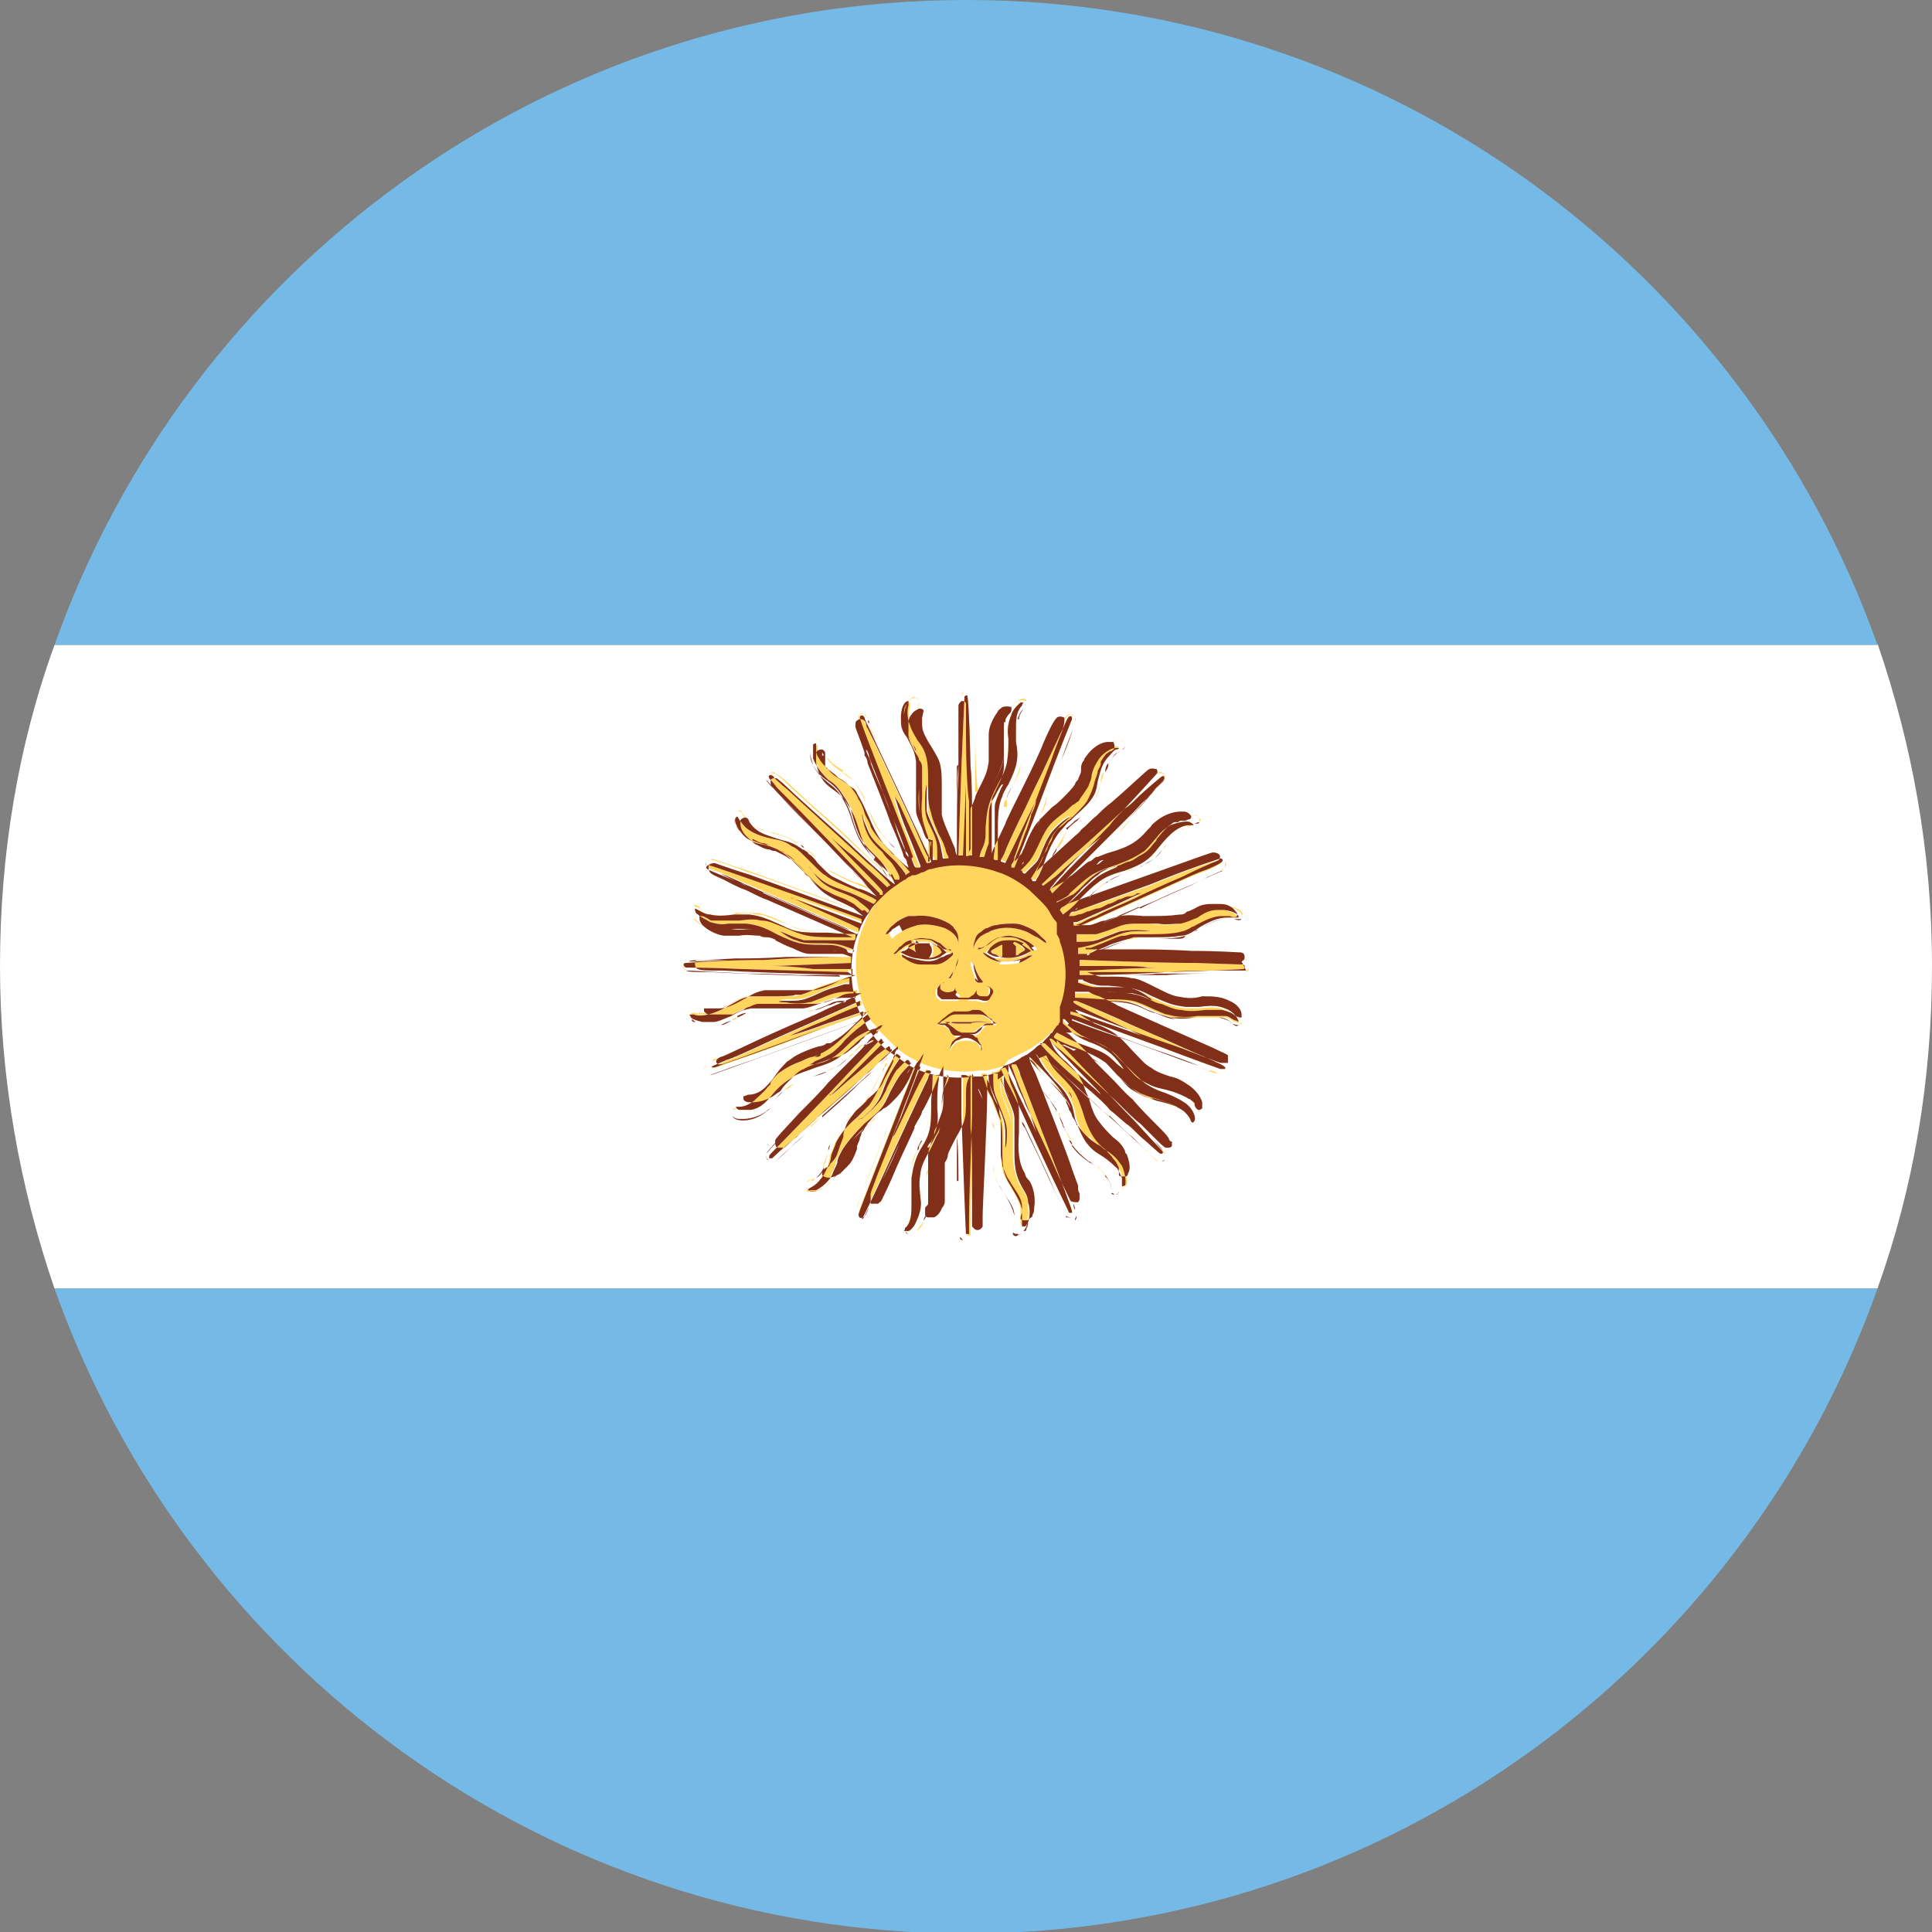 <?xml version="1.0" encoding="UTF-8"?>
<svg xmlns="http://www.w3.org/2000/svg" version="1.1" viewBox="0 0 127.6 127.6">
  <rect x="0" y="0" width="127.6" height="127.6" fill="#808080" stroke="none"/>
  <defs>
    <style>
      .cls-1 {
        fill: #822f1a;
      }

      .cls-2 {
        fill: #75bae7;
      }

      .cls-3 {
        fill: #ffd55e;
      }

      .cls-4 {
        fill: #fff;
      }
    </style>
  </defs>
  <!-- Generator: Adobe Illustrator 28.7.1, SVG Export Plug-In . SVG Version: 1.2.0 Build 142)  -->
  <g>
    <g id="Layer_1">
      <g id="Flag">
        <path class="cls-2" d="M3.6,42.6h120.4C115.2,17.8,91.6,0,63.8,0S12.4,17.8,3.6,42.6Z"/>
        <path class="cls-4" d="M124,42.6H3.6C1.2,49.2,0,56.4,0,63.8s1.3,14.6,3.6,21.3h120.4c2.4-6.7,3.6-13.8,3.6-21.3s-1.3-14.6-3.6-21.3Z"/>
        <path class="cls-2" d="M124,85.1H3.6c8.8,24.8,32.4,42.6,60.2,42.6s51.4-17.8,60.2-42.6Z"/>
        <g id="Sun">
          <path class="cls-3" d="M45.6,67.3s0,0,0,0c0,0,0,0,0,0ZM48.8,53.6c.1,0,.2,0,.3.3.2.3.5.6,1,.8.3.1.5.2,1.2.4.5.1.9.3,1.3.6,0,0,.1,0,.2.1-.5-.4-.9-.6-1.7-.8-1-.2-1.4-.4-1.7-.8-.1-.1-.2-.3-.3-.4-.1-.2-.2-.3-.3-.3s-.2,0-.3.2c0-.1.2-.2.3-.2ZM50.9,51c0,0,.2,0,.2,0s.4.3.7.6c.3.3,1.3,1.2,2.3,2.1.9.8,1.9,1.7,2.2,2,1.5,1.4,2.5,2.3,2.6,2.3,0,0,0,0,0,0,0,0,0,0,0,0,0,0-1.2-1-2.5-2.3s-2.9-2.6-3.4-3.1c-1.8-1.7-1.7-1.5-1.9-1.5-.1,0-.2,0-.2.1,0,0,0,0,0,0,0,0,0,0,0,0,0,0,.1-.1.2-.1ZM53.8,56.6c.5.5.8.8,1,.9.4.2,1.2.6,1.7.8.2,0,.6.2.8.3l.4.2-.2-.2c.1.1.1.1.1.1,0,0-.1,0-.2,0s-.5-.2-.8-.3c-.6-.2-1.3-.6-1.7-.8-.2-.1-.5-.4-1-.9-.2-.2-.5-.5-.6-.6.2.1.4.3.6.6ZM54,48.8c0,0,.1,0,.2.2,0-.1-.1-.2-.2-.2s-.2,0-.3.2c.1-.2.3-.2.4-.2ZM53.4,49.4c0,0,0-.1,0-.2,0,.1,0,.2,0,.3,0,0,0-.1,0-.2ZM45.7,67.4s0,0,0,0c0,0,0,0,0,0ZM46.1,67.7c0,0-.1,0-.2,0,0,0,.1,0,.2,0ZM45.9,59.9c0,0,.2,0,.3.1.1,0,.3.2.4.2-.1,0-.3-.1-.4-.3-.2-.1-.3-.2-.4-.1,0,0,0,0,.1,0ZM48.5,60.4c.8-.1,1-.1,1.5,0,.5,0,.8.2,1.6.5,1.2.5,1.4.6,3.2.6.7,0,1.2,0,1.2,0,0,0,0,0,0,0,0,0-.6,0-1.2,0-1.7,0-2,0-3.1-.6-.8-.4-1.2-.5-1.6-.6-.5,0-.8,0-1.6,0-.6,0-.7,0-1,0-.3,0-.5,0-.7,0,0,0,.2,0,.3,0,.4,0,.7,0,1.5,0ZM47.6,67.7c-.1,0-.2,0-.4,0,.1,0,.3,0,.4,0ZM45.8,59.9s0,0,0,0c0,0,0,0,0,0,0,0,0,0,0,0,0,0,0,0,0,0ZM53.8,66.7c-.2,0-.4.1-.6.1.2,0,.4,0,.6-.1ZM48.7,67.2c-.1,0-.3.1-.4.2.1,0,.3-.1.4-.2ZM47,56.7c0,0,1.1.4,2.4.8,4.1,1.5,7.4,2.7,7.4,2.7,0,0,0,0,0,0,0,0,0,0,0,0,0,0-1.2-.4-2.6-.9-1.4-.5-3.5-1.3-4.8-1.7-1.3-.5-2.3-.8-2.4-.8-.2,0-.3,0-.4.2,0-.1.2-.2.4-.2ZM49.8,66.9c-.2,0-.3,0-.4,0,.1,0,.2,0,.4,0ZM45.6,60.2c0,.1,0,.3.2.5-.1-.1-.2-.3-.2-.4s0,0,0,0ZM60.5,49.6c0,.2.1.3.2.6,0,0,0,0,0,0,0-.2,0-.4-.2-.6ZM59.7,47.6c0,.2,0,.3,0,.5,0,0,0-.1,0-.2,0-.1,0-.2,0-.3ZM45.6,67.1s0,0,0,0c0,0,0,0,0-.1,0,0,0,0,0,.1ZM45.6,66.9s0,0,0,0c0,0,0,0,0,0ZM60.7,51.4c0,.2,0,.3,0,.5,0,0,0,.1,0,.2,0,0,0-.1,0-.2,0-.2,0-.4,0-.5ZM60.6,46.8c0,0,0,.1,0,.2,0,0,0-.2.1-.5,0,0,0-.1,0-.2,0,0,0,.1-.1.5ZM60.7,46.2s0,0,0,0c0,0,0,0,0,0,0,0-.2-.1-.3-.1.1,0,.2,0,.3.1ZM60.4,46.1c0,0-.2,0-.3.1,0,0-.1.1-.2.2.1-.2.3-.3.5-.4ZM57.4,53.5c.4.9.5,1.1,1,1.8,0,0,.1.1.2.2-.2-.3-.5-.5-.6-.7-.2-.3-.4-.6-.6-1.3-.1-.3-.3-.6-.3-.8-.2-.4-.4-.7-.7-1.1,0,0,.2.2.2.3.3.5.4.7.8,1.6ZM59.9,56.8s-.1-.1-.2-.2c-.1-.1-.4-.4-.6-.6,0,0,0,0,0,0,.3.3.7.7.9.8ZM59.9,56.6c0,.2,0,.3,0,.3,0,0,0,0,0,0,0,0,0,0,0,0,0,0,0-.1-.1-.3ZM55.6,51c.3.2.5.4.7.5-.2-.2-.3-.3-.5-.4-.7-.4-1.1-.8-1.3-1.2,0,0,.1.2.2.2.2.3.5.5,1,.8ZM56.8,47.1c.2,0,.3,0,.4.3,0,0,0-.1,0-.1-.1-.2-.4-.2-.5-.1,0,0-.1.1-.1.2,0-.2.2-.3.3-.3ZM60.6,54.7c.3.7.6,1.4.7,1.5v.3c.1,0,.1,0,.1,0,0,0,0,0,0,0,0,0-.7-1.4-1.4-3-.8-1.7-1.7-3.7-2.1-4.5-.2-.5-.4-.9-.6-1.2.2.4.8,1.6,1.4,2.9.7,1.5,1.6,3.4,1.9,4.1ZM45.6,67.3s0,0,0,0c0,0,0,0,0,0ZM45.6,67.2s0,0,0,0c0,0,0,0,0,0ZM52.1,71.8c.1,0,.2-.1.3-.2-.3.1-.5.3-.7.5.1-.1.3-.2.5-.3ZM55.2,74.8c-.2.3-.3.4-.4.8.1-.5.4-.8.7-1.2-.1.1-.2.3-.3.4ZM56.3,69.6c-.1,0-.2.2-.3.3.1-.1.3-.2.4-.4.3-.2.4-.4.6-.5,0,0-.1,0-.1,0,0,0-.3.2-.5.5ZM54.7,76.1c-.1.4-.2.8-.4,1.1.1-.3.2-.6.4-1.1,0,0,0,0,0,0ZM55.7,70.8c.4-.4.9-.9,1.1-1.2.8-.8.9-1,.9-1s0,0,0,0c0,0,0,0,0,0,0,0-.3.4-.8.8-2.3,2.4-3.8,3.9-4.7,4.9.7-.7,1.5-1.5,1.9-2,.5-.5,1.2-1.2,1.6-1.6ZM53.9,69.8c0,0-.2,0-.3.1-1,.4-1.1.4-1.3.5,0,0-.2.1-.3.2.4-.2.8-.4,1.5-.6.2,0,.4-.1.5-.2ZM55.6,74.4s0,0,0,0c0,0,0,0,0,0ZM50.6,76.2c0,0,0,.1,0,.2,0,0,0-.1,0-.2ZM48.7,73.2c.7,0,1.2-.4,1.9-1.4.2-.3.5-.6.7-.8,0,0,0,0-.1.1-.1.1-.4.4-.6.7-.7.9-1.2,1.3-1.9,1.4-.2,0-.3,0-.3.1,0,0,0,0,0,0,0,0,0,0,0,0,0,0,.1,0,.3-.1ZM56.4,73.5c.7-.6.9-.8,1.1-1.3.2-.4.4-.7.6-1.2-.2.6-.5,1.1-.8,1.5-.2.3-.4.6-1.1,1.2-.2.2-.4.4-.6.6.2-.2.5-.4.7-.7ZM53.6,78c0,0,.2,0,.2-.2,0,0-.1.1-.2.1-.1,0-.3.1-.3.2,0,0,0,0,0,0,0,0,.1-.1.3-.2ZM56.6,80.4s0,0,0,0c0,0,0,0,0-.1,0,0,0,0,0,.1ZM56.5,67.6c0,0,.1,0,.1,0,0,0,0,0-.1,0,0,0-.4.4-.7.7-.7.7-1.2,1.1-1.6,1.3.5-.3.9-.6,1.6-1.3.3-.3.6-.6.7-.7ZM50.8,76.7c0,0,.1,0,.2,0,0,0-.1,0-.2,0ZM53.8,77.9s0,0,0,0c0,0,0,0,0,0ZM58.6,69.9c0,0-.3.3-.6.5.4-.3.6-.6.6-.6,0,0,0,0,0,.2,0-.2,0-.2,0-.2ZM56.3,75.3s0,0,0,0c0,0,0,0,0,0ZM51.2,72.6c-.2.2-.3.4-.4.5.1-.1.2-.3.4-.5ZM58.4,70.5c0-.1.1-.3.2-.3,0,0,0,.2-.2.3ZM45.5,63.5s0,0,0,0c0,0,0,0-.1,0,0,0,0,0,.1,0,0,0,0,0,0,0ZM48.3,73.5s0,0,0,0c0,0,0,0,0,0ZM54.5,78.4c.1-.1.3-.2.4-.4-.1.1-.3.3-.4.4ZM46.9,70.2s0,0,0,0c0,0,0,0,0,0ZM53.7,63.2c.5,0,1.1,0,1.2,0,.1,0,.4,0,.6,0s.4,0,.4,0,0,0-.2,0c.1,0,.2,0,.1,0,0,0-2.4,0-5.2.2-1.1,0-2,0-2.7,0,.8,0,1.9,0,3.3-.1.8,0,1.8,0,2.4,0ZM53.6,62.7c.3,0,.5,0,.8,0,0,0,0,0,0,0,0,0-.2,0-.3,0-.2,0-.4,0-.5,0ZM46.1,66.9c.2,0,.3,0,.5,0,.5,0,.9-.2,1.8-.7.5-.3.7-.4,1.2-.5.3,0,.3,0,1.6,0h1.3s.4,0,.4,0c.5-.1,1-.3,1.6-.6.3-.1.6-.3.8-.3.1,0,.3-.1.3-.1,0,0,0,0,0,0,0,0-.1,0-.3.1-.1,0-.5.2-.7.3-.6.2-.9.4-1.3.5-.7.2-.7.2-2,.2-1.2,0-1.3,0-1.6,0-.5.1-.8.2-1.3.5-.9.5-1.3.7-1.9.7-.3,0-.3,0-.5,0-.1,0-.3,0-.3,0,0,0-.1,0-.2.1,0,0,0,0,0,0,0,0,.2,0,.5,0ZM46.8,70.3c-.2.1-.2.2-.3.3,0-.1.1-.2.3-.3ZM53.6,74.4c.2-.2.4-.4.6-.6-.4.3-.8.7-1.2,1.1.2-.2.3-.3.5-.5ZM46.6,70.7c0,.1.1.2.2.2-.1,0-.2-.1-.2-.2ZM60.8,48c-.1-.2-.2-.5-.2-.7,0,0,0-.1,0-.2,0,.3,0,.5.2.9ZM45.9,60.7c.1.1.3.3.5.4.3.1.6.2.8.3-.6-.1-1.1-.4-1.4-.7ZM54.7,70.7c.1,0,.3-.1.4-.2-.1,0-.3.2-.5.2,0,0,0,0,0,0ZM51.1,68.3c.4-.2,1.7-.7,2.9-1.3,1.2-.5,2.2-1,2.2-1,0,0,0,0,0,0,0,0,0,0,0,0,0,0-.6.3-3.7,1.7-.9.4-2.3,1-3.2,1.4-.9.4-1.7.8-1.9.8-.2,0-.3.1-.4.2,0,0,0,0,0,0,.2,0,1.7-.8,4.2-1.9ZM45.2,63.9s0,0,0,.1c0,0,0,0,.1.1-.1,0-.2-.2-.2-.3ZM70.9,60.2s2.2-.8,7-2.5c1.4-.5,2.5-.9,2.6-.9.4,0,.6.2.4.5,0,0,0,0,0,0,0-.1,0-.3,0-.4-.1-.1-.4-.1-.8,0-.3.1-7.2,2.6-8.4,3.1-.4.2-.8.3-.8.3,0,0,0,0,0,0ZM71.4,61.6s.5,0,.8,0c.1,0,.3,0,.5-.1.1,0,.4-.2.7-.2,1-.4,1.4-.4,2.5-.3,1.2,0,1.7,0,2.4-.1.2,0,.3,0,.5-.2-.3.1-.5.2-.9.3-.5.1-1,.1-2,0-1.3,0-1.6,0-2.8.4-.6.2-.9.3-1.4.3-.3,0-.3,0-.2,0,0,0,.6-.3,1.3-.6-.3.1-.5.2-.7.3-.3.2-.6.3-.7.3ZM80.7,57.4c0,0,0,0,0,0,0,0,0,0,.1,0,0,0,0,0-.2.1ZM54.3,49.7s0,0,0,0c0,0,0,0,0,0ZM74.3,57.6c.4-.1.7-.3.9-.3-.2,0-.5.2-.8.3,0,0,0,0-.1,0ZM80.7,59.9c.5,0,.7,0,1,.2.2.1.3.3.4.4,0,0,0,.1,0,.2,0,0,0,0,0-.2,0-.3-.3-.5-.7-.6-.3,0-1,0-1.4,0-.3,0-.5.2-1,.4,0,0,0,0-.1,0,.1,0,.3-.1.5-.2.5-.3.8-.3,1.4-.3ZM74.5,62.1c0,0-.2,0-.2,0,0,0,0,0,0,0,.4-.1.5-.1,1-.2h-.4s-.4.1-.4.1ZM57.2,49.5c0,0,0-.1,0-.2,0,0,0,.1,0,.2ZM76.4,55c0,0,.1-.1.2-.2,0,0-.1.1-.2.2-.4.5-.5.6-.9.8-.4.3-.8.5-1.6.7-.4.1-.7.2-1,.3.2,0,.5-.2.9-.3,1.4-.4,1.9-.8,2.5-1.5ZM71.9,56.9c-.4.4-.9.9-1.1,1.2-.2.2-.5.5-.6.7-.1.1-.3.3-.2.3,0,0,.7-.4.9-.5,0,0,.3-.3.5-.4.5-.4.8-.7,1.1-.9-.3.2-.6.4-1.1.9-.2.2-.5.4-.6.5-.1,0-.8.4-.8.4,0,0,1.6-1.7,3.5-3.7.5-.5.9-.9,1.2-1.3-.3.3-.6.6-.8.9-.7.7-1.5,1.6-2,2ZM48.5,54.1s0,0,0,0c0,0,0,0,0,0ZM71.9,63.1s.8,0,1.6,0c.9,0,1.7,0,2,0,.2,0,1.8,0,3.4.1,1.7,0,3.1.1,3.2.1.2,0,.3.1.3.3,0-.2-.2-.3-.4-.3,0,0-2.3,0-5-.2-2.7,0-4.9-.2-5-.2h0s0,0,0,0ZM76.8,56.1c0,0,.1-.2.2-.3,0,0,0,0,.1-.1,0,0,0,0-.1.1,0,.1-.1.2-.2.3ZM79.2,54c.1.1.1.2,0,.3,0,0,0-.2,0-.3-.1-.1-.3-.2-.6-.2-.5,0-1.1.2-1.6.6,0,0,0,0,0,0,.5-.4,1.1-.6,1.6-.6.3,0,.4,0,.6.2ZM78,54.8c0,0,.1,0,.2-.1,0,0,0,0,0,0,0,0-.1,0-.2.1ZM48.5,54s0,0,0,0c0,0,0,0,0,0ZM78.7,54.5c-.1,0-.2,0-.3.1.1,0,.2,0,.3-.1ZM73.3,50.3s0,0,0,0c0,0,0,0,0,0ZM74.1,49.5s0,0,0,0c0,0,0,0,0,0ZM63.3,50.1c0,.2,0,.4,0,.6,0-.2,0-1.3,0-2.4,0,.5,0,1.2,0,1.8ZM63.4,46.8c0,.1,0,.5,0,.9,0-.8,0-1.5,0-1.7,0,.1,0,.4,0,.7ZM69.5,56.6s0,0,0,0c0,0,0,0,0,0ZM67.4,50.5c0,.4-.2.8-.5,1.4.3-.7.4-1,.5-1.4ZM66.3,48.1s0,0,0,0c0,0,0,0,0,0ZM67.4,50.2s0,0,0,.1c0,0,0,0,0-.1ZM59.7,47.3s0,0,0,0c0,0,0,0,0,0ZM60.8,48.1s0,0,0,0c0,0,0,0,0,0ZM82.3,64.1c0,0,.2-.1.2-.2s0,0,0,0c0,.1,0,.2-.2.3ZM61.3,55.4c0-.1,0-.3-.1-.4,0,.2.1.3.1.4ZM78.9,61.6c-.2.1-.4.2-.5.2.2,0,.3-.1.5-.2ZM77,51.4s0,0,0,0c0,0,0,0,0,0ZM72.9,58.4c0,0,.1,0,.1-.1-.2.1-.4.3-.6.5.2-.1.3-.3.5-.4ZM76.9,51.1c0,0,.1.2,0,.3,0-.1,0-.2,0-.3-.1-.1-.3-.2-.5,0,0,0-.6.5-1.1,1-.3.3-.8.8-1.4,1.2,1.4-1.2,2.4-2.2,2.5-2.2.2-.1.4,0,.5,0ZM51.5,56.2c-.2-.1-.4-.2-.6-.3.2,0,.4.2.6.3ZM67.4,49.1c0,.3,0,.5,0,.7,0-.2,0-.4,0-.7,0-.2,0-.6,0-.8,0-.3,0-.5,0-.7,0,.4,0,.9,0,1.6ZM67.2,46.3c.3-.1.6,0,.6,0,0,0,0,.1,0,.2,0,0,0-.1,0-.2,0-.2-.4-.2-.6,0-.1,0-.2.2-.3.3,0-.1.2-.2.3-.3ZM66.3,48.1s0,0,0,0c0,0,0,0,0,0,0,0,0,0,0-.1ZM68.3,51.8c.6-1.2,1.2-2.5,1.3-2.8.6-1.4.8-1.6.9-1.7.1-.1.3-.1.5,0,0,0,0,0,0,0,0,0-.1-.1-.3-.1-.3,0-.3,0-1,1.6-.2.5-1.1,2.4-1.9,4.1-.8,1.8-1.5,3.3-1.6,3.3,0,0,0,0,0,0,0-.2.3-.7.9-2,0-.1.6-1.3,1.2-2.5ZM45.8,60.7s0,0,0,0c0,0,0,0,0,0ZM66.2,56.1c0-.2,0-.6,0-1,0-.7,0-1.1,0-1.5,0,.2,0,.4,0,.7,0,.4,0,1.4,0,1.8ZM65.4,52.2c-.2.3-.3.6-.3.7,0,0,0,.2,0,.4,0,0,0-.2,0-.3,0,0,.2-.4.3-.7ZM66.3,53.3c0-.2,0-.4.2-.5,0,.1,0,.2,0,.2,0,0,0,.2,0,.3ZM50.9,61.9c-.4-.2-.6-.3-.9-.3.3,0,.5.2.9.3ZM62.6,54.9c.1.3.3.6.3.8,0,.1.1.3.1.3,0,0,0-.1,0-.2,0,0,0-.1,0-.2,0,.3,0,.4,0,.4,0,0,0-.2-.2-.4s-.2-.5-.3-.6c-.1-.3-.4-.9-.5-1.3v-.3c0,0,0,0,0,0,.1.5.4,1.1.6,1.6ZM45.3,63.6s0,0,0,0c0,0,0,0,0,0ZM63.7,45.7c-.1,0-.2.1-.2.3,0-.1.1-.2.2-.3ZM64.4,52.3c0,.2,0,1.1,0,2,0,.9,0,1.7,0,1.8h0c0,.1,0,0,0,0,0,0,0,0,0,0,0,0,0-.7,0-1.3,0-.6,0-1.9,0-2.9,0-1,0-2.2,0-2.8,0-1,0-1.6,0-2.1,0,.2,0,.4,0,.7,0,2.3.1,4.1.2,4.6ZM64.1,45.9c0,0,0,.2,0,.4,0-.3,0-.4,0-.4,0-.2-.2-.2-.3-.2.1,0,.3,0,.3.2ZM64.8,55.5c0,0,0,.2,0,.3,0,0,0,.1,0,.1h0c0-.2,0-.3.1-.4ZM64.9,53.9c0,.1,0,.3,0,.4,0,.3,0,.4,0,.6,0-.1,0-.3,0-.5,0-.2,0-.4,0-.6ZM72.3,52.9s0,0,0-.1c.2-.3.3-.5.4-1.2,0-.3.1-.5.2-.6,0,.2-.1.4-.2.7-.1.5-.3.9-.5,1.3ZM49.6,55.5s0,0,0,0c0,0,0,0,0,0ZM73.8,49.7c0,0,.1,0,.2-.1,0,0,0,0,0,0,0,0,0,0,0,0,0,0-.1,0-.2.1ZM69.1,57.5c-.1.3-.2.4-.1.3.2-.2,2.3-2.1,2.4-2.2.2-.2.4-.3.5-.5-.6.5-1.2,1.1-1.6,1.5-.7.7-1.3,1.2-1.3,1.2s0-.2.1-.3.2-.5.3-.7c0,0,0,0,0,0,0,0,0,0,0,0,0,.2-.2.5-.3.7ZM49.7,55.5s0,0,0,0c0,0,0,0,0,0ZM69.8,56c.1-.2.3-.5.4-.7.1-.2.2-.3.4-.5-.2.2-.3.4-.4.6,0,.2-.2.4-.3.6ZM71.4,53.9c.4-.4.7-.7.9-1-.2.3-.5.6-.9,1ZM73.9,48.9c.2,0,.3,0,.4.2,0,0,0,.1,0,.2,0,0,0-.1,0-.2,0-.1-.2-.2-.4-.2-.4,0-1.1.5-1.5,1,0,0,0,.2-.1.2,0,0,0-.1.1-.2.4-.6,1-1,1.5-1ZM48.5,54.2s0,0,0,0c0,0,0,0,0,0ZM67.5,57s0,0,0,0c0,0,0,0,0,0,0,0,0,0,0,0ZM46.7,60.3s0,0,0,0c0,0,0,0,0,0ZM72,50.9c0,0,0-.1,0-.2,0,0,0,.2,0,.3-.1.3-.2.6-.4.9,0-.1.1-.2.2-.3,0-.1.2-.4.2-.6ZM68.7,53.8s0,0,0,.1c.1-.3.2-.5.3-.8,0-.2.6-1.5,1.1-2.9-.5,1.3-1,2.5-1,2.7,0,.2-.2.6-.3.8ZM67.5,57c0-.2.4-1.2.8-2.1-.2.4-.3.9-.6,1.5-.1.3-.2.5-.2.6ZM70.9,48c.1-.4.2-.5.1-.6,0,0,0,0,0,0,0,0,0,0,0,.1,0,0,0,.2-.1.5ZM61.8,50c.1.5.1.7.1,1.9,0,.3,0,.5,0,.7v-.7c0-1.2,0-1.5-.2-2-.1-.3-.2-.5-.5-1.1-.2-.2-.3-.5-.4-.7.1.2.2.4.4.7.3.5.5.8.6,1.2ZM68.4,55.7c.4-.9.6-1.2,1-1.6.2-.2.5-.5.7-.7.3-.2.5-.4.7-.6-.2.2-.4.4-.7.6-1,.9-1.2,1.1-1.8,2.4-.2.4-.3.6-.5.8,0-.1.2-.2.2-.3,0,0,.2-.4.3-.7ZM54.2,49.5c0,0,0-.2,0-.4,0,0,0,0,0,0,0,0,0,0,0,0,0,.1,0,.2,0,.4ZM72.6,64.9c.1,0,.4,0,.5,0,.5,0,1.2,0,1.5.1.4,0,.8.2,1.6.6.8.4,1,.5,1.4.6.6.1,1,.2,1.7,0,.7,0,1.2,0,1.8.3.5.2.8.6.8.9,0,0,0-.1,0-.2,0-.2-.4-.5-.8-.6-.6-.3-1.1-.4-1.8-.3-.6,0-1.1,0-1.5,0-.5-.1-.7-.2-1.5-.6-.8-.4-1.2-.6-1.6-.6-.3,0-1-.1-1.5-.1s-.8,0-1.2-.2c-.2,0-.3-.1-.3-.1,0,0,0,0,0,0,0,0,.7.3.9.3ZM70.5,60.6s0,0,0,0c0,0,0,0,0,0,0,0,0,0,0,0,0,0,.1,0,.2,0,.1,0,.2,0,.4-.1.2,0,.4-.1.6-.2.2,0,.5-.2.7-.2.2,0,.5-.2.7-.3.2,0,.5-.2.7-.3.2,0,.4-.2.7-.2.2,0,.4-.1.5-.2,0,0,.1,0,.2,0,.5-.2,0,0-1.9.9-1.2.5-2.2,1-2.3,1h-.2c0,0,0,.2,0,.2h0c0,.1.5,0,.5,0,.3-.1,2-.9,3.8-1.7,1.8-.8,3.7-1.7,4.3-1.9.6-.2,1.1-.5,1.1-.5.2-.1.2-.3,0-.3,0,0-2.2.7-4.6,1.7-2.5.9-4.7,1.7-5,1.8-.1,0-.2,0-.3.1,0,0,0,0,0,0ZM71,61.8v.2s0,.2,0,.2h.2c.3,0,.8,0,1.1-.1.1,0,.5-.2.8-.3.3-.1.7-.3.9-.3.5-.1,1.2-.1,1.9,0,.2,0,.2,0-.5,0-1,0-1.1,0-2.3.5-.7.3-1.3.5-2,.6,0,0,0,0,0,.2,0,0,0,.2,0,.2,0,0,0,0,.6,0,.2,0,.5-.2.7-.3.2,0,.6-.2.8-.3.5-.2,1.3-.4,1.6-.5.2,0,.6,0,1.2,0,1,0,1.3,0,1.9-.1.4,0,.7-.2,1.3-.6.7-.4,1.2-.6,1.8-.6.3,0,.4,0,.5,0,.2,0,.2,0,.2,0,0,0,0,0,0-.1-.1-.2-.6-.4-1.1-.4-.6,0-.9,0-1.6.5-.5.2-.7.3-1.1.4-.5,0-1,.1-1.5,0-.2,0-.7,0-1.1,0-.8,0-1.1,0-1.8.3-.5.2-1.2.4-1.2.4,0,0-.2,0-.7,0-.3,0-.5,0-.6,0h0ZM73.9,78.8s0,0,0,0c0,0,0,0,0,0ZM81.8,67.7s0,0,0,0c0,0,.1-.1.2-.2,0,0,0,.1,0,.1,0,0,0,0,0,0ZM80.9,70.8c0,0,0-.1,0-.3,0,0,0,0,0,0,0,0,0,0,0,0,0,.1,0,.2,0,.3ZM79.9,67.2c0,0,.1,0,.2,0,.1,0,.2,0,.3,0-.1,0-.3,0-.4,0s0,0,0,0ZM71.5,66.2s.3.2.7.3c.4.2.9.4,1.2.6.9.4,5.6,2.5,6.3,2.8.6.3.9.4,1,.5,0,0-.1-.1-.2-.1-.1,0-1.3-.6-4.2-1.9-1.4-.6-4.7-2.1-4.8-2.1-.1,0-.1,0,1.1,0,0,0,0,0,.1,0,0,0,0,0,0,0-.7,0-1.2,0-1.2,0ZM69.6,59.3s.2.3.2.3c0,0,.8-.4,1-.5.1,0,.4-.3.7-.6.7-.7,1-.9,1.5-1.1.2,0,1-.3,1.1-.3,0,0-.2,0-.4.2-.5.2-.9.4-1.2.6,0,0-.5.4-.9.8-.6.6-.9.9-1.4,1.2-.1,0-.2.2-.2.2,0,0,.2.3.2.3s0,0,0,0c0,0,0,0,0,0,0,0,.6-.4,1.1-1,.6-.6.8-.8,1.2-1.1.4-.3.7-.5,1.8-.8,1.1-.4,1.6-.7,2.2-1.5.8-1,1.4-1.5,2.1-1.5.3,0,.3,0,0-.2-.2-.1-.8,0-1.3.2-.3.2-.6.4-.9.8-.5.6-.6.7-.8.9-.6.4-1,.6-1.8.9-1.5.5-1.7.6-2.7,1.5-.2.2-.5.4-.5.5-.1.1-.6.4-1,.5-.2,0-.3.1-.3.1ZM64.7,56.6s.3,0,.3,0c0,0,.2-.7.3-.9,0-.2,0-.4,0-1.1,0-1.2,0-1.4.4-2,.1-.2.4-.8.5-.8s0,.1-.1.3c-.2.5-.4.9-.4,1.2,0,.2,0,.4,0,1.3,0,.9,0,1.1,0,1.5-.1.7-.1.6,0,.7.2,0,.2,0,.2,0,0,0,0,0,0-.1,0,0,0-.2,0-.3,0-.1,0-.6,0-1.1,0-1.3,0-2.1.3-2.7,0-.1.2-.5.4-.8.6-1.2.7-1.8.5-2.8,0-.4,0-.6,0-1,0-.7.1-1.1.4-1.4,0-.1.1-.2.1-.2,0,0-.2,0-.2,0,0,0,0,0,0,0,0,0-.5.4-.6.8-.2.5-.3.9-.2,1.6,0,.7,0,.9-.1,1.6-.1.4-.2.7-.6,1.4-.6,1.2-.7,1.5-.8,2.8,0,.8,0,1-.3,1.6-.1.3-.1.4-.1.4ZM73.8,78.9s0,0,0,0c0,0-.1,0-.2,0,0,0,0,0,0,0ZM61.7,56.6v.3s.1,0,.1,0c0,0,.2,0,.2,0,0,0,0,0,0-.4,0-.7,0-.9-.5-1.9-.3-.6-.3-.9-.3-1.5,0-.4,0-.8.1-1.2,0,0,0,.2,0,.7s0,.8,0,1c0,.2.2.6.5,1.3.3.6.4.9.5,1.5.1.5,0,.4.3.4.2,0,.2,0,0-.4-.1-.4-.2-.7-.5-1.2-.2-.5-.4-.9-.5-1.4-.2-.6-.2-.9-.2-1.9,0-.8,0-1.2-.1-1.7-.1-.4-.2-.7-.6-1.2-.3-.5-.4-.7-.5-1-.2-.5-.2-1-.1-1.3,0-.2,0-.3,0-.3-.3,0-.5.5-.5,1.1,0,.5,0,.8.4,1.3.4.8.5.9.6,1.6,0,.3,0,1.1,0,1.6,0,.6,0,1.3,0,1.6,0,.3.1.5.4,1.2.1.3.2.6.3.7,0,.2,0,.7,0,1ZM60.4,57.3s0,0,.2,0c0,0,.1,0,.1-.1,0,0-.4-1.1-.9-2.3s-.8-2.3-.8-2.3c0,0,.1.2.3.5.9,2,1.8,3.9,1.8,3.9,0,0,.3,0,.3-.1,0,0-.2-.5-.5-1.1-1.9-4.1-3.2-6.8-3.5-7.5-.2-.4-.4-.8-.4-.9-.1-.2-.3-.2-.3,0s.7,2,2.9,7.6c.2.5.5,1.3.6,1.6.1.3.2.6.3.6ZM63.6,56.5c0-.2.2-4.5.2-4.7v-.2s0,.2,0,.2c0,.1,0,1.2,0,2.4,0,1.2,0,2.2,0,2.3h0c0,.1.2,0,.2,0h.2s0-.3,0-.3c0-.1,0-1.1,0-2,0-1,0-2.6-.1-3.6-.1-4.3-.2-4.5-.2-4.6,0-.1-.1-.1-.2,0,0,0,0,.1-.2,4.6-.2,5.7-.2,5.9-.2,5.9,0,0,.3,0,.3,0ZM68.8,58.4c0,0,.1.1.1.1s.4-.3.8-.6c2.1-1.9,3.1-2.7,3-2.6,0,0-.8.8-1.6,1.6-.8.8-1.5,1.6-1.6,1.7l-.2.2h.1c0,.1.1.2.1.2s.7-.7,1.5-1.5c.8-.8,1.7-1.7,1.9-1.9.2-.2.6-.6.8-.8.2-.2.7-.7,1.1-1.1.4-.4.7-.8.8-.8,0,0,0-.1.1-.1,0,0,.3-.3.6-.7.5-.5.6-.6.6-.7s0-.2-.2-.1c0,0-1.1.9-1.7,1.5-.1.1-.2.2-.2.2s-.2.2-.5.4c-1.3,1.2-2.5,2.3-4,3.6l-1.6,1.5h.1ZM67.5,57.6c0,0,.2,0,.2,0,0,0,.5-.5.7-.7.2-.2.3-.5.5-1,.3-.7.5-1,.8-1.3.2-.2.6-.6.9-.7h.2c0-.1-.3.1-.3.1-.9.8-1,1-1.5,2.2-.3.7-.5,1.1-.9,1.7h0c0,0,.1.2.1.2,0,0,.2,0,.2,0,0,0,0,0,.1-.2.2-.3.4-.8.6-1.4.3-.8.7-1.5,1.1-1.9.1-.1.3-.4.5-.5.2-.2.3-.3.3-.3,0,0,0,0,0,0,0,0,.8-.7,1-1,.3-.4.4-.6.5-1.3.2-.8.3-1.1.6-1.5.2-.2.4-.5.6-.6,0,0,.2,0,.2-.1,0,0,0,0,0,0,0,0-.1,0-.2,0-.3,0-.8.3-1.1.7-.2.3-.4.6-.5,1.1,0,.3-.2.6-.2.7-.1.2-.4.6-.6.9,0,.1-.2.2-.2.2,0,0,0,0,0,0,0,0-.1.1-.3.2-.1.1-.4.4-.7.6-.9.7-1,.9-1.6,2.2-.3.6-.4.8-.9,1.3l-.3.3h.1ZM66.4,57s2-4.1,2-4.1c0,0,0,0,0,0,0,0,0,0,0-.1.1-.2.2-.4-.9,2.4-.2.5-.4,1.2-.5,1.4,0,.3-.2.5-.2.5,0,0,0,0,0,0,0,0,0,.1,0,.2,0,0,.1,0,.2,0,0,0,.9-2.2,1.9-4.9,1-2.7,1.9-4.9,1.9-4.9,0-.1,0-.2-.1-.2s-.2.1-.4.6c-1,2.1-1.5,3.2-1.5,3.2,0,0,0,0,0,0,0,0-.5,1-1.1,2.3-.6,1.2-1.2,2.5-1.3,2.8-.1.3-.3.6-.3.6,0,0,.3.1.3.1ZM72.6,77.1s-.2-.1-.3-.2c.3.2.5.5.7.7-.1-.2-.3-.3-.4-.5ZM72,75.1c.3.4.5.6.9,1,.4.3.6.5.8.9,0,0,0,0,0,0,0-.2-.2-.3-.3-.4,0,0-.3-.3-.6-.5-.5-.4-.7-.6-1-1-.3-.4-.4-.7-.7-1.6-.1-.4-.3-.7-.4-1,.1.3.2.6.4,1,.3,1,.4,1.2.7,1.6ZM74.1,78.6c.1-.3,0-.8-.1-1.3.2.5.3,1,.1,1.3ZM77,76.5c0,0,0-.2,0-.3,0,0,0,0-.2-.2,0,.1.1.2.2.2,0,.1,0,.2,0,.3ZM70.4,80.3s0,0,0,0c0,0,0,0,0,0,0,0,0,0,0,0ZM69.2,70.4c0,0,.3.4.6.6.4.4.7.7.9,1-.2-.3-.4-.6-.8-1-.3-.3-.5-.6-.6-.7-.1-.2-.4-.7-.4-.7,0,0,0,0,0,0,0,0,.2.5.4.7ZM66.9,74.8s0,0,0,0c0,0,0,0,0,0ZM59.2,58.2s0,0,.2,0h.1c0,0,0-.2,0-.2-.1-.3-.4-.8-.6-1-.1-.1-.4-.4-.5-.6-.8-.7-1.1-1.2-1.3-2.1-.1-.5-.1-.6,0-.2,0,.2.2.5.3.8.2.5.5.8.9,1.2.5.5.9.8,1.2,1.2.2.2.3.4.4.5,0,0,0,.1,0,.1,0,0,.3-.2.3-.2,0,0-.4-.5-1.1-1.2-.9-.9-1.3-1.4-1.5-1.8,0-.2-.3-.6-.4-.9-.1-.4-.3-.8-.4-.9-.1-.3-.4-.7-.6-.9-.2-.2-.6-.5-.7-.5,0,0,0,0,0,0,0,0,0,0-.2-.2-.4-.3-.9-.7-1.1-1.1-.2-.3-.2-.4-.2-.7,0-.1,0-.2,0-.3,0,0-.2,0-.2.1,0,.2,0,.6,0,.9.2.5.5.9,1,1.4.5.3.7.6.9.9.4.6.5.7.8,1.8.4,1.3.6,1.5,1.5,2.4.5.5.6.7.9,1.3.1.2.2.4.2.4ZM67.6,81.3s0,0,0,0c0,0,0,0,0,0ZM70,73.7c0,0,0-.2-.1-.2,0,0,0,.1.1.2ZM70.2,69c.1.1.4.4.6.6.2.2.8.8,1.2,1.3.5.5,1,1,1.2,1.2s.7.8,1.2,1.2c.4.5,1.2,1.3,1.7,1.8,0,0,0,0,0,0-.2-.2-.5-.5-.8-.8-.9-.9-1.8-1.9-2.1-2.1-.2-.2-.8-.8-1.2-1.2-1.5-1.6-2-2.1-2-2.1,0,0,0,0,.1,0h-.2c0,0,.2.1.2.1ZM71,67.6c.4.3.6.4,1.1.7,1.3.5,1.6.8,2.5,1.8.6.6.8.9,1.2,1.1.4.3.7.4,1.3.6.5.1.8.3,1.1.5.5.3.9.8,1,1.2,0,0,0-.2,0-.3-.2-.4-.6-.8-1.1-1.1-.3-.1-.5-.2-1-.3-.5-.1-1.2-.5-1.7-1-.1,0-.4-.4-.7-.7-.3-.3-.6-.6-.7-.7-.4-.4-.9-.6-1.8-1.1-.3-.1-.6-.3-.7-.4-.3-.2-.6-.5-.5-.5,0,0,0,0,0,0-.1,0-.1,0,.1.2ZM73.5,78.8c0,0,0-.1,0-.2,0,0,0,.2,0,.2ZM70.7,75.3c0-.2-.2-.4-.3-.6.1.3.2.4.3.6ZM78.1,73.3c.1.1.2.2.3.3,0-.1-.2-.2-.3-.3ZM71,80.5s0,0,0,0c0,0,0,0,0,0,0,0,0,0,0,0ZM73.1,70.3c.1.1.3.3.5.5-.2-.2-.4-.4-.5-.5ZM60,70.1c0,0-.2,0-.2,0,0,0-.5.5-.7.7-.2.3-.3.5-.6,1.1-.1.3-.3.6-.4.8-.3.4-.8.9-1.3,1.3h-.2c0,.1.3-.1.3-.1.8-.7,1.1-1.1,1.4-2,.3-.8.5-1.1.9-1.7.2-.3.2-.4.2-.3,0,0,0,0,0,0,0,0-.2-.2-.3-.2,0,0-.5.8-.8,1.5-.3.7-.7,1.5-1,1.9-.2.2-.3.3-.8.8-.7.6-1.1,1.1-1.4,1.7,0,.1-.2.5-.3.8,0,.3-.2.8-.3.9-.2.5-.6,1-1,1.2-.2.1-.3.2-.2.2.1,0,.3,0,.5,0,.4-.2.9-.6,1.1-1.1,0-.1.2-.4.3-.7,0-.3.2-.6.3-.8.3-.5.8-1.1,1.5-1.8,1.1-.9,1.2-1,1.7-2.1.5-.9.6-1.1,1.1-1.6l.2-.2h-.1ZM79.9,70.7c.2,0,.4.1.5.2-.2,0-.6-.2-1.2-.4.4.1.6.2.7.3ZM79.1,73.8c0,0,0,0,0,.1,0,0,0,0,0-.1ZM65.5,67.5s0,0-.1-.1c-.2-.2-.5-.4-.8-.4-.2,0-.2,0-.5,0h-.3c0,0-.3,0-.3,0-.3,0-.3,0-.5,0-.3,0-.5.2-.8.4-.1,0-.2.2-.3.2,0,0,0,0,.1,0,.2,0,.2,0,0,0,0,0,0,0,0,0,.3,0,.5,0,.8-.1.2,0,.3,0,.5,0,.3,0,.5,0,.8,0,.4-.1.8,0,1.2,0,0,0,0,0,.1,0,0,0,0,0,0,0,0,0-.1,0-.2,0,0,0-.2,0-.3,0-.1,0-.2,0-.3,0-.2,0-.4,0-.6.1-.3,0-.5,0-.8,0-.2,0-.4,0-.6-.1,0,0-.2,0-.3,0,0,0,0,0,0,0,0,0,0,0,0,0,.1,0,.3.2.6.4.2.2.3.2.5.3.2,0,.4,0,.7,0,0,0,.2,0,.3-.1.2-.2.5-.4.7-.4,0,0,.1,0,.2,0s.1,0,.2,0c.1,0,.2,0,.1,0,0,0,0,0-.1,0,0,0,0,0,0,0ZM66.3,70.4c-.3.1-1,.3-1.2.3,0,0-.3,0-.4,0-1.4.2-3,0-4.3-.7-.4-.2-1-.6-1.3-.9-.3-.3-1-1-1.2-1.2,0-.1-.2-.3-.3-.4-.2-.2-.5-.9-.6-1.2-.5-1.3-.6-2.8-.3-4.2.2-.7.6-1.6.9-2.1,0,0,.2-.2.2-.3.2-.3.4-.6.8-.9.4-.4.6-.6,1-.8.1,0,.3-.2.3-.2,0,0,.1,0,.2-.1.1,0,.2-.1.3-.2.1,0,.2-.1.3-.1.2,0,.4-.2.6-.2.2,0,.3-.1.5-.2,1.4-.4,3-.3,4.4.2.7.3,1.5.7,2.1,1.2.4.3,1,1,1.3,1.4.1.2.3.4.3.5,0,.1.1.2.2.3,0,0,0,.1,0,.2,0,0,0,.1,0,.2,0,0,0,0,0,.1,0,0,0,0,0,.1,0,0,0,0,0,.1,0,.2.1.3.2.5.4,1.3.4,3,0,4.3,0,0,0,0,0,0,0,0,0,.1,0,.2,0,0,0,.1,0,.2,0,0,0,.1,0,.2,0,0,0,.1,0,.2,0,0,0,.1,0,.2,0,0,0,0,0,0,0,0,0,0,0,0,0,0,0,0,0,0,0,0,0,0,0,0,0,0,0,0,0,0,0,0,0,.1-.1.2,0,0-.1.2-.2.2,0,0-.1.2-.2.3,0,0,0,0,0,0,0,0-.1.2-.2.2,0,0-.2.2-.3.3,0,0-.2.2-.3.3,0,0-.2.2-.3.2,0,0,0,0-.1.1,0,0-.4.2-.4.3,0,0-.1,0-.2.1,0,0-.1,0-.2.1-.2.1-.8.4-1.2.6ZM68.5,62.7c0,0-.1-.2-.2-.2,0,0,0,0,0,0-.4-.4-1-.6-1.6-.7-.4,0-.8.1-1.2.4-.3.3-.5.3-.7.4-.1,0-.2,0-.2,0,0,0,0,0,0,.1.1,0,.2,0,.6-.3.2-.2.5-.4.8-.5.2,0,.3,0,.5,0,0,0,0,0,0,0,.3,0,.6,0,.9.2.3.1.5.3.7.6,0,0,.1.1.2.1,0,0,0,0,0,0,0,0,0,0,0,0,0,0,0,0,0,0ZM67.5,62.4c-.4-.2-.6-.2-1-.2-.5,0-.8.2-1.2.5l-.2.2h0c.1.2.4.4.8.4.5,0,1,0,1.5-.1.2,0,.6-.3.6-.3,0,0-.4-.3-.6-.4ZM64.1,63.5c0,.4.2.8.3,1.1,0,.1,0,.2.2.3h.3c0-.1,0-.1,0-.1,0,0,0,0,0,0-.3-.3-.5-.8-.6-1.2,0,0,0,0,0,0,0-.3,0-.6,0-.9,0-.3.2-.6.4-.8.1-.1.3-.2.5-.3,0,0,.1,0,.2-.1.7-.3,1.5-.3,2.3,0,.3.1.5.3.8.4.2.1.4.3.6.4,0-.2-.2-.3-.3-.4-.2-.2-.4-.4-.6-.5-.4-.2-.8-.4-1.2-.4-.4,0-.8,0-1.2.1-.2,0-.4.1-.6.2-.2,0-.3.2-.5.3-.3.2-.3.5-.4.8,0,.1,0,.3,0,.4,0,.3,0,.6,0,.9ZM63.4,65.7c-.1,0-.2-.1-.3-.2,0,0,0,0-.1-.1,0,0,0-.1,0-.1,0,.1-.1.2-.3.3-.2.1-.6,0-.7-.2,0,0,0,0,0-.1,0,0,0,0,0-.1,0,0,0-.1.2-.2,0,0,.1,0,.1,0,0,0,0,0,0,0-.2,0-.4.2-.5.4,0,0,0,.2,0,.3,0,.2.2.3.3.4,0,0,.1,0,.2,0,.2,0,.4,0,.5,0,0,0,.1,0,.2,0,0,0,.2,0,.3,0,0,0,.2,0,.3,0,.2,0,.4,0,.6,0,0,0,.2,0,.2,0,0,0,0,0,0,0,0,0,0,0,0,0,.2,0,.4.1.5.1.2,0,.3,0,.4-.2s.2-.3.2-.4c0-.2-.3-.4-.5-.4,0,0,0,0,0,0,.1,0,.3.1.3.2,0,.2,0,.4-.2.5,0,0-.2,0-.3,0-.1,0-.3,0-.4-.2,0,0,0,0,0-.1,0,0-.1.2-.2.3,0,0-.2.1-.3.2-.2,0-.4,0-.6,0ZM58.9,62c0,0,.2-.1.2-.2.2-.1.3-.2.5-.3.3-.2.7-.3,1-.4.6-.1,1.2,0,1.8.2.2.1.4.2.6.4.2.2.3.4.3.7,0,.2,0,.3,0,.5,0,.4,0,.7-.2,1,0,.2-.2.3-.3.5,0,0-.1.2-.2.2,0,0,0,0,0,0,0,0,0,0,0,0,0,0,0,0,0,0,0,0,.1,0,.2,0,0,0,0-.1.1-.2,0-.1.1-.3.2-.4,0-.3.2-.6.2-.8,0-.3,0-.7,0-1,0-.3,0-.6-.3-.9,0-.1-.2-.2-.3-.3-.7-.4-1.5-.6-2.3-.5-.1,0-.2,0-.4,0-.3.1-.7.3-.9.5-.1.1-.3.2-.4.4,0,0-.2.2-.2.3,0,0,.2,0,.2-.1ZM59.5,62.5c.2-.2.4-.3.7-.4.3-.1.6-.2,1-.1,0,0,0,0,.1,0,.3,0,.5.2.8.3.2.2.4.4.7.5,0,0,0,0,0,0,0,0,0,0,0,0,0,0,0,0,0-.1,0,0,0,0,0,0,0,0-.1,0-.2,0,0,0-.1,0-.2,0-.1,0-.2-.1-.3-.2-.2-.1-.4-.3-.6-.4-.4-.1-.9-.1-1.3,0-.3,0-.5.2-.7.4-.1,0-.2.2-.3.3,0,0-.1.1-.2.2,0,0,0,0,0,0,0,0,0,0,0,0,0,0,0,0,.1,0,.1,0,.2-.2.4-.3ZM61.9,62.4c-.2-.1-.5-.2-.7-.2-.1,0-.2,0-.4,0-.3,0-.6.1-.8.3-.1,0-.2.1-.3.2,0,0-.2,0-.2.1,0,0,0,0,.2.1.2.1.6.3,1,.3.5,0,1,0,1.4-.1.2,0,.3-.2.4-.3-.2-.2-.4-.4-.6-.5ZM61.6,63.7c.4,0,.8-.3,1.1-.6,0,0,.1-.1,0-.2,0,0-.2,0-.5.2-.2,0-.4.2-.5.2-.5.2-1.2,0-1.9-.2-.4-.2-.4-.2-.3,0,.3.2.7.5,1.2.5.3,0,.7,0,1,0ZM65.8,67.6c0,0-.2-.1-.3-.2,0,0-.2-.2-.3-.2-.2-.2-.4-.3-.6-.4-.1,0-.3,0-.4,0-.1,0-.3,0-.4.1,0,0,0,0,0,0,0,0-.1,0-.2,0,0,0-.1,0-.2,0-.1,0-.3,0-.4,0-.2,0-.4.2-.6.4-.2.1-.3.3-.5.4,0,0,0,0,0,0,0,0,0,0,0,0,.2,0,.3,0,.5.1.1,0,.2.1.3.3.1.1.3.3.4.4,0,0,.1,0,.2,0,0,0,.2,0,.2,0,0,0,0,0,0,0,0,0,0,0,0,0,0,0,0,0,0,0-.2,0-.4.2-.6.4-.1.2-.2.4-.2.7,0-.2.1-.3.2-.5.1-.1.3-.3.4-.3.3-.1.7-.1,1,0,.2,0,.3.2.4.3,0,0,0,.1.1.2,0,0,0,.2,0,.2,0-.1,0-.3,0-.4,0-.1,0-.2-.2-.3,0,0-.2-.1-.2-.2-.1,0-.2-.1-.4-.2,0,0,.2,0,.3,0,.2,0,.4-.1.5-.3.1-.1.2-.3.4-.4,0,0,.2,0,.3,0,0,0,.2,0,.3,0ZM66,63.7c.4,0,.9,0,1.3-.1.3-.1.6-.3.9-.5-.1,0-.3,0-.4.1-.5.2-.9.3-1.3.3,0,0,0,0-.1,0-.2,0-.5,0-.7-.2-.3-.1-.5-.3-.8-.4,0,0,0,0,0,0,0,0,0,0,0,0,.2.3.6.5,1,.6,0,0,.1,0,.2,0ZM61.5,62.4c.2.2.2.5,0,.8-.1.1-.1.1.3,0,.3-.1.4-.2.5-.3,0,0,0,0-.1-.2-.1-.1-.4-.3-.6-.3,0,0,0,0,0,.1ZM67.1,70.3s0,0-.2,0c-.1,0-.1,0-.1.1,0,0,.4,1.1.9,2.3.5,1.2.8,2.3.8,2.3,0,0,0-.1-.1-.3-.1-.3-1.2-2.5-1.7-3.6-.1-.3-.3-.6-.3-.6,0,0-.3.1-.3.1,0,0,.3.7.7,1.4.4.8,1,2.1,1.4,3,2,4.3,2.4,5,2.4,5.1,0,0,.2,0,.2,0,0,0,0,0,0-.1s-.7-2-1.6-4.3c-.9-2.3-1.7-4.5-1.9-4.9-.1-.4-.3-.7-.3-.7ZM75.8,76.1c.3.3.6.5.7.6,0,0,0,0,0,0-.1,0-.4-.3-.9-.8,0,0,.2.1.2.2ZM60.5,62.3c0,0-.1,0-.2,0-.1,0-.2.1-.3.2,0,0,0,0,0,.1,0,0,0,0,0,0,.2.1.4.2.5.3,0,0,0,0,0,0-.1-.2-.1-.5,0-.7,0,0,0,0,0-.1,0,0-.1,0-.2,0ZM70.9,66.1s0,0,0,.1h0c0,.1,1.3.7,1.3.7,2.6,1.2,3.2,1.5,3.2,1.5,0,0-.8-.3-3.7-1.3-.5-.2-1-.3-1-.3,0,0,0,0,0,.1,0,.1,0,.1,0,.1.2,0,2.5.9,6.1,2.2,2.1.8,3.8,1.4,3.8,1.4.1,0,.2,0,.3,0,.1-.1,0-.2-.9-.6-2.1-.9-2.9-1.3-4.1-1.8-.7-.3-1.6-.7-2-.9-2.5-1.1-2.8-1.2-2.8-1.2ZM82.1,63.7c-.1,0-.2,0-3.1-.1-2.9,0-7.2-.2-7.5-.2h-.2s0,.2,0,.2v.2s1.9,0,1.9,0c1.1,0,2.2,0,2.6.1.3,0,.6,0,.6,0,0,0-2.9.1-4.4.2h-.7v.3h.3c.2,0,2.6,0,5.4-.2,3.7-.1,5.1-.2,5.1-.2.1,0,.2-.2,0-.3ZM82.1,64.2s0,0,0,0c0,0,0,0,0,0,0,0,0,0,0,0ZM71.2,64.6v.2c0,.1,0,.2,0,.2,0,0,.8.3,1.1.3.2,0,.5,0,1,0,.4,0,.9,0,1,0,.5,0,1.1.3,1.6.7.1,0,.2.2.2.2,0,0-.1,0-.2-.1-.3-.2-.7-.3-1.1-.4-.3,0-.3,0-1.6-.1-1,0-1.4,0-1.6,0-.2,0-.4,0-.5,0h-.1s0,.2,0,.2c0,0,0,.2,0,.2,0,0,.6,0,1.8.1,2,0,2,0,3.5.7.3.1.6.3.8.3.7.2,1.3.2,2,.1.4,0,.5,0,1,0,.5,0,.6,0,.8,0,.3,0,.4.2.7.3.1,0,.2.1.2.1s0,0,0,0c0-.2-.3-.7-.9-.9-.5-.2-.9-.2-1.7-.1-.5,0-.5,0-.9,0-.8-.1-1.1-.2-2.2-.7-.4-.2-.8-.4-.9-.4-.5-.2-.9-.2-2-.3-.6,0-.7,0-1-.1-.2,0-.5-.2-.6-.2h-.3ZM70.3,67.3h-.1c0,.2,0,.3,0,.3,0,0,.5.4.6.6.3.2.6.4,1.1.6,1.1.4,1.6.8,2.1,1.5.3.4.3.4-.2,0-.7-.7-.9-.8-2-1.2-.6-.2-1.1-.4-1.6-.7-.2-.1-.4-.2-.4-.2,0,0-.2.2-.2.3s.9.5,1.5.7c.5.2,1.4.6,1.8.9.2.1.4.4.9.9.8.8,1,.9,1.4,1.2.4.2.6.3,1.2.5.9.2,1.4.4,1.8.7.2.2.3.3.4.5.1.3.2.3.3.1.1-.3-.2-.9-.7-1.2-.3-.2-.7-.4-1.2-.6-.6-.2-.8-.3-1.3-.6-.4-.3-.7-.6-1.4-1.3-.8-.9-1-1.1-2.2-1.6-.4-.2-.7-.3-.8-.4-.2-.1-.5-.4-.8-.6l-.3-.3ZM69.4,68.6s0,0-.1,0h0c0,0,.1.2.1.2.1.1,2,2.1,2.5,2.6.9.9,1,1.1.5.6-1.3-1.1-3.3-3-3.4-3.1,0,0,0,0-.2,0h-.1c0,.1.9,1,.9,1,.5.5,1.4,1.3,2,1.8.6.5,1.4,1.2,1.7,1.6.4.3.9.8,1.2,1,.3.2.7.7,1.1,1,1,.9,1,.9,1.1.9,0,0,.1,0,.1-.1,0-.1,0,0-1.9-2.1-.9-.9-2-2.1-2.4-2.5-.9-.9-2.2-2.3-2.7-2.8-.2-.2-.3-.3-.4-.3ZM70.6,72.1s0,0,0,0c0,0,0,0,0,0ZM68.5,69.6s0-.1,0,0c0,0,0,0,0,0,0,0,0,0,0,0,0,0,0,0,0,0,0,0,0,0,0,0l.2.3c.3.6.5.8,1,1.4.7.7.9,1,1.2,1.7.1.3.2.9.2.9,0,0,0,0,0,0,0,0-.3-.7-.4-1-.3-.5-.5-.8-1.3-1.5-.4-.4-.7-.7-1-1.2,0,0-.1-.1-.2-.2,0,0,0,0,0,0,0,0,0,0,0,0,0,0,0,0,0,0,0,0,0,0,0,0,0,0,0,0-.1,0,0,0,0,0,0,0,0,0,.5.6,1.2,1.3,1.1,1.1,1.4,1.5,1.8,2.6.3.8.5,1.2.7,1.5.3.4.5.6,1,.9.5.3.9.7,1,.8,0,0,0,0,0,0,0,0,0,0,0,0,0,0,0,0,0,0,.1,0,.3.5.4.7,0,.1,0,.2,0,.3s0,.2,0,.2c0,.1.1,0,.2,0,.1-.2,0-.9-.2-1.3-.3-.4-.4-.6-1-1-.7-.5-1.2-1.2-1.6-2.6-.4-1.2-.6-1.5-1.5-2.4-.5-.5-.6-.7-.9-1.3,0-.1-.1-.2-.2-.3ZM56.8,61.4c0,0,0-.2,0-.2,0,0-.6-.3-.6-.3,0,0,0,0,0,0,0,0-3.6-1.6-3.8-1.7,0,0-.1,0-.1,0s0,0,0,0c.2,0,4.7,1.7,4.7,1.7s0,0,0-.1h0c0-.1,0-.2,0-.2,0,0-1-.4-6.4-2.3-4-1.4-3.7-1.3-3.8-1.2-.2.2,0,.2,1.9,1,1.4.6,8,3.5,8,3.5,0,0,0,0,0-.1ZM56.3,64.2v-.2h-2.6c-1.4-.2-2.6-.2-2.6-.2,0,0,0,0,0,0,.2,0,5.1-.2,5.1-.2,0,0,0,0,0-.2v-.2s-.3,0-.3,0c-.1,0-2.6,0-5.4.2-2.8,0-5.1.2-5.2.2-.2,0-.2.2,0,.3,0,0,1.7,0,3.7.1,3.6.1,7,.2,7,.2,0,0,0,0,0-.2ZM57.1,67.1h0c0-.2,0-.3,0-.3s-1.1.4-2.4.8c-1.3.5-2.4.8-2.4.8,0,0,1-.5,2.3-1,1.2-.6,2.3-1,2.3-1,0,0,0,0,0-.2,0,0,0-.1,0-.1s-1.3.6-2.9,1.3c-1.6.7-3.4,1.5-4,1.8-.7.3-1.5.7-1.9.8-.9.4-1,.4-1,.5,0,0,0,0,0,0s0,0,0,0c0,0,0,0,.2,0,0,0,.8-.3,1.7-.6.9-.3,3.1-1.1,4.9-1.8,1.8-.7,3.4-1.2,3.4-1.3h0ZM56.6,65.8s0,0,0-.2v-.2s-.5,0-.5,0c-.6,0-1,.1-1.7.4-.3.1-.7.3-.9.3-.4.1-1,.1-1.5,0-.6,0-.6-.1,0-.1,1,0,1.1,0,2.2-.5.6-.3,1.1-.4,1.7-.6h.3c0,0,0-.2,0-.2,0-.2,0-.2,0-.2-.2,0-1,.3-1.6.5-.6.2-1,.4-1.6.6h-.4c0,.1-1.3.1-1.3.1-1.2,0-1.3,0-1.6,0-.6.1-.7.2-1.6.7-.9.5-1.7.7-2.2.5-.3,0-.3,0-.2.1,0,.2.4.3.8.4.2,0,.3,0,.7,0,.3,0,.7-.2,1.2-.4.5-.3.8-.4,1.3-.5.5,0,1.1,0,1.8,0,.6,0,1.3,0,1.6,0,.3,0,.8-.2,1.4-.4.6-.2.8-.3,1.4-.3.3,0,.5,0,.5,0,0,0,0,0,0,0ZM57.9,68.3s0,0,0-.2c-.1-.2-.1-.2-.6,0-.6.3-.8.4-1.3.9-.9.9-1.3,1.1-2.2,1.3-.2,0-.3,0-.4,0,0,0,.2,0,.4-.2.5-.2.9-.4,1.2-.6,0,0,.5-.4.8-.8.7-.7.9-.8,1.4-1.2.2-.1.3-.2.3-.2,0,0-.2-.3-.2-.3,0,0-.8.6-1.3,1.2-1,1-1.5,1.3-2.3,1.6-.2,0-.6.2-.8.3-.6.2-1.1.5-1.5.8-.2.2-.6.6-.5.7,0,0,0,0,0,0,0,0,0,0-.2.2-.2.3-.7.7-.9.9-.4.3-.7.4-1,.4-.2,0-.2,0-.2,0,0,0,0,.1.2.2,0,0,.5,0,.8,0,.6-.1,1-.5,1.4-1,.5-.6.8-.8,1.4-1.2.3-.2.7-.3,1.5-.6,1.3-.4,1.5-.6,2.5-1.5.4-.4.7-.6,1.3-.9.2,0,.4-.2.4-.2ZM66.9,62.3s0,0,0,0c0,0,.1.1.2.2,0,.1,0,.3,0,.5,0,0,0,.1,0,.1,0,0,0,0,0,0,0,0,.2,0,.2-.1.3-.2.4-.2.4-.3,0-.1-.4-.4-.7-.5,0,0,0,0,0,0ZM58.8,69.2c0,0-.1-.1-.1-.1s-.4.3-.8.6c-.4.4-1.2,1.1-1.8,1.6-.6.5-1.1,1-1.2,1h-.1c0,.1.1,0,.1,0,0,0,.3-.3.5-.5.2-.2.7-.7,1.1-1.1.4-.4.9-.9,1.1-1.1.2-.2.5-.5.6-.6l.2-.2h-.1c0-.1-.1-.2-.1-.2,0,0-.5.5-2.2,2.3-1,1.1-4.5,4.7-4.9,5.1-.3.3-.3.3-.3.4,0,0,0,.1,0,.1,0,0,.2,0,.2,0,0,0,.7-.7,1.6-1.4.8-.8,2.2-2,3-2.7.8-.7,1.6-1.5,1.8-1.6.2-.2.6-.6.9-.9l.6-.5h-.1ZM57.3,60.3s0,0,.1-.1c0,0,0-.1,0-.1,0,0-.3-.3-.6-.5-.3-.3-.6-.4-1.1-.6-1.1-.4-1.5-.7-2-1.4-.4-.5-.4-.6,0,0,.7.7.9.8,2,1.2.6.2,1,.4,1.6.7.2.1.4.2.4.2s0,0,.1-.1c.1-.1.1-.2,0-.2-.1-.1-1-.5-1.5-.7-.5-.2-1.5-.6-1.8-.9-.1,0-.5-.4-.8-.7-.9-.9-1.1-1.1-1.4-1.2-.4-.3-.7-.4-1.3-.5-.9-.2-1.3-.4-1.7-.7-.2-.2-.3-.3-.5-.6-.1-.2-.1-.2-.2-.1-.2.2.2,1,.8,1.4.3.2.5.3,1.1.4.9.2,1.4.6,2.1,1.3.3.3.5.5.5.5,0,0,.1.2.3.3.5.6.9.8,1.9,1.3.3.1.6.3.7.3.2.1.5.4.8.7.1.1.2.2.2.2ZM58.1,59.1s0,0,.1,0h.1c0,0,0-.2,0-.2,0-.1-1.1-1.2-1.5-1.6-1.2-1.2-1.9-2-1.9-2,0,0,.6.6,1.4,1.2,2,1.8,2.3,2.1,2.3,2.1s0,0,.1-.1h.1c0-.1-.4-.5-.4-.5-.2-.2-.7-.7-1.1-1-1.6-1.5-2.2-2-3.6-3.3-.8-.7-1.7-1.6-2-1.8-.3-.3-.6-.5-.6-.6-.2-.2-.4-.1-.3.1,0,0,.3.3.5.6.7.7,2.2,2.2,5.7,5.9.6.6,1.1,1.1,1.1,1.1ZM56.4,62.8h0c0-.1-.3-.2-.3-.2-.6-.2-.8-.3-1.8-.3-1,0-1.3,0-1.7-.2-.1,0-.3-.1-.3-.1s0,0,0,0,0,0-.2-.1c-.2-.1-.6-.4-.6-.4s0,0,.5.2c.4.2.8.3,1.1.4.1,0,.7,0,1.2,0,.8,0,1.1,0,1.5,0,.3,0,.6,0,.6,0,0,0,.1,0,.1-.2,0,0,0-.2,0-.2,0,0-.7,0-1.8-.1-1.8,0-2.1,0-3.1-.5-1.1-.5-1.4-.6-2.1-.7-.3,0-.4,0-1,0-.7.1-1.2.1-1.6,0-.3,0-.6-.2-.8-.3,0,0-.2-.1-.2-.1,0,0,0,0,0,0s0,0,0,0c0,0,0,0,0,0,0,.1,0,.3.2.4.2.2.5.3.8.5.4.1.7.2,1.2.1.8,0,.9,0,1.2,0,.7.1,1.1.2,2,.7,1.3.6,1.5.7,3,.7.7,0,1,0,1.6.3.3.1.3.1.4-.1ZM73.9,77.3s0,0,0,0c0,0,0,0,0,0ZM65.8,70.8s-.1,0-.2,0h-.1v.2c0,.3,0,.9.1,1.1,0,.1.2.5.3.8.3.8.5,1.2.5,1.7s0,.9-.1,1.1c0,.1,0,0,0-.5,0-1,0-1.2-.5-2.3-.3-.5-.5-1.1-.6-1.7,0-.3,0-.3-.1-.3,0,0-.3,0-.3,0s.2.6.3.9c0,.1.2.4.3.6.2.4.4,1.1.6,1.5.1.4.1.8.1,1.6,0,1.4,0,1.9.6,2.8.4.7.6,1,.7,1.5,0,.3,0,.7,0,.9,0,.2,0,.2,0,.2s.1,0,.2,0c.3-.2.4-1,.2-1.6,0-.3-.1-.5-.4-1-.4-.7-.5-1.3-.5-2.2,0-.3,0-.7,0-.8,0-.4,0-1.3,0-1.5,0-.3-.1-.6-.4-1.3-.3-.7-.3-.9-.3-1.6,0-.3,0-.4,0-.4ZM66.2,63.2s0,0,0,0c0,0,0,0,0-.1,0,0,0-.2,0-.3,0,0,0-.2,0-.3,0,0,0,0,0-.1,0,0,0,0,0,0-.1,0-.4.2-.6.3-.2.1-.2.2,0,.3.1,0,.3.1.4.2,0,0,.1,0,.2,0,0,0,0,0,0,0ZM61.2,70.6c0,0-.2.2-1,1.9-.9,1.9-1.2,2.6-1.2,2.4,0,0,.2-.6.5-1.2.9-2.4,1.2-3.2,1.3-3.3,0,0,0,0-.1-.1,0,0-.2,0-.2,0,0,0-.2.4-.4,1-.2.5-.4,1-.4,1-.1.3-3,7.7-3,7.8,0,.2.1.3.3.2,0,0,1-2,2.1-4.5,1.1-2.4,2.1-4.5,2.2-4.7,0-.2.2-.4.2-.4,0,0-.2,0-.2,0ZM67,80.4s0,0,0,0c0,0,0,0,0,0ZM64,71.2s0,.9,0,1.8c0,1,0,1.8,0,1.8,0,.2,0,1.3,0,1.3,0,0,0,0,0-.2,0-.1,0-1.2,0-2.4,0-1.2,0-2.2,0-2.3h0c0-.1-.2-.1-.2-.1h-.2v.2c0,.1,0,1.3,0,2.5.3,8.6.3,7.7.3,7.8,0,0,.1,0,.2,0,0,0,0-.2,0-1,0-1.3.1-3.6.2-6.8,0-1.2,0-2.4,0-2.5v-.3s-.2,0-.2,0c-.2,0-.2,0-.2,0ZM62.7,71h-.1s-.1.4-.1.4c-.2.6-.2.7-.3,1.6,0,1.1,0,1.4-.4,2-.1.2-.4.8-.5.8s0-.2.2-.4c.4-.9.5-1.2.4-2.2,0-.8,0-1.3.1-1.9,0-.2,0-.3,0-.3,0,0-.4,0-.4,0,0,0,0,.8-.1,1.7,0,1.7,0,2.1-.7,3.2-.4.7-.5,1.3-.6,1.9,0,.3,0,.4,0,.9,0,.4,0,.6,0,1,0,.7-.1,1.1-.4,1.4,0,.1-.1.2-.1.2,0,0,.1,0,.3,0,.1,0,.4-.3.5-.6.2-.4.4-1,.3-1.5-.1-1-.1-1.1,0-1.8.1-.5.2-.7.7-1.6.2-.4.4-.9.5-1,.1-.4.2-.8.2-1.5,0-.9,0-1.2.4-1.9.1-.3.1-.3-.1-.4ZM67.2,73.6s0,0,0,0c.1.2.2.4.3.6,0,0,0,0,0,0,0,0-.1-.2-.2-.5ZM63,71.7c-.2.5-.2.7-.3,1.6,0,1.2,0,1.4-.7,2.6-.1.2-.2.4-.3.6,0-.1.2-.3.3-.5.6-1.2.7-1.4.7-2.7,0-.9,0-1,.3-1.5v-.2c0,0,0,0,0,0v.2ZM61.2,78c0-.2,0-.4.1-.6,0-.2,0-.3.1-.5,0,.2-.1.3-.2.5,0,.2,0,.4,0,.5ZM60.2,80.5s0,0,0,0c0,0,0,0,0,0ZM67,80.6c0,.1,0,.3-.1.5,0,0,0,.1,0,.1,0,0,0-.2.1-.4,0,0,0-.2,0-.2ZM63.3,78.5c0,.6,0,1.2,0,1.7,0-.8,0-1.2,0-1.9,0,0,0,.2,0,.2ZM61.3,78.9c0,.6,0,.9,0,1.4,0-.1,0-.2,0-.4,0-.3,0-.5,0-1,0-.2,0-.4,0-.6,0,.2,0,.4,0,.6ZM60.5,81.3c.2-.2.3-.4.5-.6-.1.3-.3.5-.5.6ZM67.3,78.4c0,.2.2.4.3.5.3.5.4,1.2.3,1.8,0-.4,0-.9,0-1.4,0-.2-.1-.3-.5-.9-.4-.7-.5-1.5-.4-2.8,0-.3,0-.6,0-.9,0,.3,0,.5,0,.9-.1,1.2,0,2.1.4,2.7ZM66.1,71.4c0,.4,0,.8.3,1.4.3.7.4,1.1.4,1.5,0-.4-.2-.8-.4-1.4-.3-.7-.4-1.1-.3-1.5v-.2s0,0,0,0v.2ZM67,80.6s0,0,0,0c0,0,0,0,0,0ZM61.2,78.2s0,0,0,0c0,0,0,0,0,0ZM65.6,76.9v.3s.1.4.1.4c0,.3.2.5.3.8-.1-.2-.2-.5-.3-.7,0-.3-.1-.5-.1-.8ZM60.2,77.3c0-.4.2-.8.4-1.4-.3.6-.4.9-.4,1.4ZM60.1,70.6s0,.2-.2.5c0,.1-.1.3-.2.6.4-1,.4-1.1.4-1.1ZM65.5,74.2c0,0,0-.1,0-.2,0,.2.1.5.2.6,0,0,0,.1,0,.2v-.2s-.1-.4-.1-.4ZM59.2,71.9c-.2.5-.4.8-.6,1.1.2-.3.3-.6.6-1.1.1-.3.3-.6.3-.6,0,0,.2-.3.3-.4-.1.2-.3.3-.3.4,0,0-.2.3-.3.6ZM60.5,81.3s0,0,0,0c0,0,0,0,0,0ZM58.3,75.3c.2-.4.3-.8.5-1.3-.4,1-.8,2.1-1.3,3.3-.6,1.5-.8,2.2-.9,2.5,0-.2.2-.6.3-.9.2-.6.9-2.2,1.4-3.6ZM63,71.6h0c0,0,0,0,0,0,0,0,0,0,0,0h0ZM60.9,75.3c.2-.6.4-.9.4-1.5,0,.5-.2.9-.4,1.5ZM60.1,80.5c0,.1-.1.2-.2.3,0,0,0,0,0,.1,0,0,0,0,0-.1,0-.1.2-.2.2-.3ZM64.5,72.8c0,1.9-.3,7.4-.3,8.1,0,0,0,0,0,0,0-.1,0-.3,0-.5,0-1.1.2-5.6.3-7.7,0-.6,0-1.1,0-1.1,0,0,0,0,0,0,0,0,0,0,0,0,0,0,0,.5,0,1.1ZM70.4,78.3c.1.3.3.8.4,1.1,0,0,0,0,0,.1,0-.2-.2-.5-.3-.7-.2-.6-.7-1.9-1.1-2.8-.3-.9-.9-2.4-1.3-3.4-.3-.8-.5-1.4-.6-1.7,0,.2.2.6.4,1,.6,1.5,2.2,5.6,2.4,6.3ZM56.7,80.5c0,0,.2,0,.3,0,0,0-.2,0-.3,0ZM65.5,74s0,0,0,0c0,0,0,0,0,0ZM60.2,78.3c0,0,0,.2,0,.3,0,0,0,.1,0,.2,0,0,0-.1,0-.2,0,0,0-.2,0-.3ZM59.9,81.4s0,0,0,0c0,0,0,0,0,0ZM55.5,76.9s0,0,0-.2c0-.3.1-.4.2-.6,0,.2-.1.3-.2.6,0,0,0,.1,0,.2ZM67.6,70.8s0,0,0,0c0,0,.2.2.5.5-.3-.3-.5-.5-.5-.5ZM57.1,74.4c0,0,.1,0,.2-.1.2-.2.4-.4.6-.5-.1.1-.3.3-.5.4-.1,0-.2.2-.3.2ZM60,81.5c.1,0,.3,0,.4,0,0,0,0,0,0,0,0,0,0,0,0,0-.1,0-.3,0-.4,0ZM71.1,80.2s0,0,0-.1c0,0,0,0,0-.2,0,.2,0,.2,0,.3ZM64.1,81.7s0,0,0,0c0,0,0,0,0,0,0,0,0,0,0,0ZM63.4,81.4c0,0,0,.2,0,.2,0,0,0-.2,0-.4,0,.1,0,.2,0,.2ZM63.1,73.2c0,.6,0,1.3,0,1.7,0,0,0,.2,0,.3,0-.1,0-.3,0-.4,0-.6,0-1.1,0-1.6ZM57.8,79.1c.2-.4.4-.8.6-1.2-.3.7-.6,1.4-.8,1.8,0-.2.2-.4.3-.6ZM61.4,71.4s-.3.6-.6,1.4c-.3.7-.7,1.5-.8,1.6,0,.2-.3.6-.5,1,0,0,0,0,0,.1,1-2.2,1.8-3.9,1.9-4h0c0-.1,0-.1,0-.1ZM55.9,75.9c0,0,.1-.2.2-.3,0,0,.1-.2.2-.3,0,0-.1.2-.2.3,0,.1-.1.2-.2.3Z"/>
          <path class="cls-1" d="M70.8,72.5c0-.1-.1-.3-.2-.4,0,.1.1.2.2.4ZM60.1,80.5s0,0,0,0c0,0,0,0,0,0ZM54.2,49.5c0,0,0,.1,0,.2,0,0,0-.1,0-.2ZM54.1,49s0,0,0,.1c0,0,0,0,0-.1ZM59.9,56.8s0,0,0,0c0,0,0,0,0,0ZM56.3,51.5s0,0,0,0c0,0,0,0,0,0ZM55.6,74.4s0,0,0,0c0,0,0,0,0,0ZM73.8,77c0,0,0,.2.1.2,0,0,0-.2-.1-.2ZM64.2,46.3c0,.2,0,.4,0,.7,0-.3,0-.5,0-.7ZM52.9,55.8c0,0,.2.1.2.2,0,0-.2-.1-.2-.2ZM63.8,45.7s0,0,0,0c0,0,0,0,0,0,0,0,0,0,0,0ZM63.3,48.2s0,0,0,0c0-.2,0-.4,0-.5,0,.2,0,.3,0,.5ZM56.3,75.3s0,0,0,0c0,0,0,0,0,0ZM70.6,72.1s0,0,0,0c0,0,0,0,0,0ZM64.6,56.1s0,0,0-.2v.2ZM81.9,67.4s0,0,0,.1c0,0,0,0,0-.1ZM55.9,75.9c0,0,0,.2-.1.3,0,0,0-.2.1-.3ZM64.8,55.5c0-.2,0-.3,0-.6,0,.3,0,.5,0,.6ZM59.6,72c-.1.3-.4,1.1-.8,2.1.4-1,.7-1.8.9-2.4,0,0,0,.2-.1.3ZM60.8,48.1s0,0,0,0c0,0,0,0,0,0ZM76.1,75.2c.3.3.6.6.7.8-.2-.2-.4-.5-.7-.8ZM60.4,46.1s0,0,0,0c0,0,0,0,0,0ZM59.9,46.5c-.1.2-.2.5-.2.8,0-.3,0-.6.2-.8,0,0,0,0,0,0ZM57.3,47.6s0,0,0-.1c0,0,0,.2.1.3,0,0,0-.1,0-.2ZM54.7,76s0,0,0,.1c0-.2,0-.3.1-.5,0,.1,0,.2-.1.4ZM80.9,70.3s0,0,0,.2c0,0,0-.1,0-.2ZM53.8,77.9s0,0,0,0c0,0,0,0,0,0ZM59.4,75.5c-.3.7-.7,1.5-1.1,2.4.4-.8.8-1.6,1.1-2.4ZM60.8,48s0,0,0,0c0,0,0,0,0,0ZM60.7,46.3s0,0,0,0c0,0,0,0,0,0ZM45.6,66.9s0,0,0,0c0,0,0,0,0,0ZM45.3,63.6s0,0,0,0c0,0,0,0,0,0ZM45.5,63.5c.2,0,.8,0,2.5-.1-2,0-2.4,0-2.5.1ZM61.7,76.4c-.1.2-.2.4-.2.5,0-.1.1-.3.2-.5ZM56.6,80.5s0,0,0,0c0,0-.1,0-.2,0,0,0,0,0,0,0ZM70.9,79.5c0,.1,0,.3.1.4,0,0,0-.2-.1-.4ZM63.3,78c0,0,0,.1,0,.2,0-1.2,0-2.5-.1-3.1,0,1.4,0,2.7,0,2.9ZM48.3,67.4s0,0,0,0c-.3.1-.5.2-.7.3.2,0,.4-.1.7-.3ZM45.8,60.7s0,0,0,0c0,0,0,0,0,0ZM73.9,78.8s0,0,0,0c0,0,0,0,0,0ZM65.5,74s0,0,0,0c0,0,0,0,0,0ZM55.6,74.3s0,0,0,0c0,0,0,0,.1-.1,0,0,0,0,0,0ZM45.6,67.2s0,0,0-.1c0,0,0,0,0,.1ZM45.6,67.3s0,0,0,0c0,0,0,0,0,0ZM67,80.6s0,0,0,0c0,0,0,0,0,0ZM45.6,67.2s0,0,0,0c0,0,0,0,0,0ZM66.9,74.8s0,0,0,0c0,0,0,0,0,0ZM45.6,67.3s0,0,0,0c0,0,0,0,0,0ZM66.9,74.3c0,.1,0,.3,0,.5,0-.2,0-.3,0-.5ZM64.2,81c0,.4,0,.6,0,.7,0-.1,0-.3,0-.7ZM64.9,53.9c0-.3,0-.5,0-.7,0,.2,0,.4,0,.7ZM45.6,67s0,0,0,0c0,0,0,0,0,0ZM63.4,80.3c0,.4,0,.7,0,.9,0-.2,0-.6,0-1.1,0,0,0,.1,0,.2ZM56,69.9c-.4.3-.6.5-.9.7.3-.2.6-.4.9-.7ZM49.6,55.5s0,0,0,0c0,0,0,0,0,0ZM61.2,78s0,0,0,.1c0,0,0,0,0-.1ZM46.8,70.3s0,0,0,0c0,0,0,0,0,0ZM52,74.7c-.8.8-1.3,1.4-1.4,1.5,0,0,0,0,0,0,.1-.2.5-.6,1.6-1.8,0,0-.2.2-.2.3ZM60.5,81.3s0,0,0,0c0,0,0,0,0,0ZM48.5,54.1s0,0,0,0c0,0,0,0,0,0ZM48.5,54s0,0,0,0c0,0,0,0,0,0ZM60,81.5s0,0,0,0c0,0,0,0,0,0ZM60.5,81.3s0,0,0,0c0,0,0,0,0,0ZM51.3,71c.2-.1.4-.3.6-.4-.2.1-.4.3-.6.4ZM45.8,59.9s0,0,0,0c0,0,0,0,0,0ZM46.7,60.3s0,0,0,0c0,0,0,0,0,0ZM45.6,60.2c0,0,0-.1,0-.2,0,0,0,0,0,.2ZM45.8,60.7s0,0,0,0c0,0,0,0,0,0ZM73.9,77.3s0,0,0,0c0,0,0,0,0,0ZM61.2,80.2s0,0,0,0c0,.1-.1.3-.2.4,0-.1.1-.3.2-.4ZM46.9,70.2s0,0,0,0c0,0,0,0,0,0ZM61.2,78.2s0,0,0,0c0,0,0,0,0,0ZM46.6,60.3s0,0,0,0c0,0,0,0,0,0ZM61.4,71.3h0c0,0,0,.4,0,.8,0,.7,0,1.3,0,1.7,0-.4,0-.9,0-1.5v-.9ZM53.3,78.6c0,0,0-.2,0-.3,0,0,0,0,0,.1,0,.2.2.3.4.3s.5-.1.8-.3c-.5.3-.9.4-1.2.1ZM54.4,77.2s0,0,0,0c-.1.3-.3.5-.5.6.2-.2.4-.4.5-.7ZM54.9,78c.1-.1.2-.2.3-.4.2-.3.2-.4.4-.8-.2.5-.3.8-.6,1.1,0,0,0,0-.1.1ZM58.4,70.5c0,.1-.1.2-.1.4,0,0,0,0,0,.1,0,0,0,0,0-.1,0-.1,0-.2.1-.4ZM58.5,70.1s0,0,0,0c0,0,0,0,0,0,0,0,0,0,0,0,0,0,0,0,0,0ZM56.3,75.3c.2-.2.5-.5.8-.8-.4.3-.6.6-.8.8ZM51,76.7c0,0,.1,0,.2,0,0,0,.5-.4.9-.8.2-.2.6-.6,1.1-1-1.1,1-1.9,1.7-2,1.8,0,0-.1,0-.2,0ZM54.3,73.8s0,0,0,0c1.6-1.4,1.9-1.7,2.4-2.2.2-.2.8-.7,1.3-1.2-.2.2-.4.4-.7.6-.6.6-1.9,1.7-3,2.7ZM57.9,73.8c.3-.3.5-.5.7-.8-.2.3-.4.5-.7.8ZM50.6,76.4s0,0,0,0c0,0,0,.1.1.2,0,0,0,0,.1,0-.1,0-.2-.1-.2-.3ZM60.2,77.3s0,0,0,0c0,.3,0,.6,0,1,0-.2,0-.3,0-.6,0-.2,0-.3,0-.5ZM60.3,78.8c0,.5,0,1.1,0,1.3,0,.1,0,.2,0,.3,0,0,0-.2,0-.3,0-.3,0-.8,0-1.3ZM60.9,75.3c0,.1-.1.2-.2.4,0,.1,0,.2-.1.3,0,0,0,0,0-.1,0-.2.2-.4.2-.5ZM60.1,70.6s-.1.1-.2.3c.1-.1.2-.3.2-.3s0,0,0,0c0,0,0,0,0,0ZM57,80.5s0,0,0,0c0,0,.1-.2.2-.3,0,0,.1-.2.2-.5-.2.4-.3.7-.4.7,0,0,0,0-.1.1ZM56.6,79.8c0,.2,0,.3,0,.3,0,0,0,.1,0,.2,0,0,0,0,0-.1s0-.1,0-.4ZM52.4,71.6c.3-.2.7-.3,1.3-.5.4-.1.7-.2.9-.3-.2,0-.6.2-.9.3-.6.2-1,.3-1.3.5ZM55.9,66.1c-.4,0-.8,0-1.1.2-.4.2-.7.3-1,.4.3,0,.6-.2.9-.3.2,0,.5-.2.6-.2.3,0,.7,0,.8,0,0,0,0,0-.3,0ZM51.8,66.8c-1,0-1.3,0-1.7,0,0,0-.2,0-.3,0,0,0,.2,0,.3,0,.4,0,1,0,2,0,.5,0,.8,0,1.2,0-.4,0-.8,0-1.4,0ZM54.4,62.8c.2,0,.5,0,.6,0,.2,0,.6.1.8.2-.2,0-.5-.2-.7-.2-.1,0-.4,0-.6,0ZM48.7,67.2c.3-.1.4-.2.6-.3-.2,0-.4.1-.6.2,0,0,0,0,0,0ZM45.7,67.4c0,0,0,.1.2.1,0,0,0,0,.1,0-.1,0-.2-.1-.3-.2ZM45.3,63.6c-.1,0-.1.2-.1.3,0-.1,0-.2.1-.3ZM55.5,64.5c-.2,0-4.8-.1-8.6-.3-1.1,0-1.4,0-1.6-.1,0,0,0,0,0,0,.2,0,.2,0,4,.2,1.7,0,3.2.1,3.4.1.2,0,.7,0,1.2,0,.5,0,.9,0,.9,0,0,0,.2,0,.4,0,.2,0,.3,0,.4,0,0,0,0,0,0,0,0,0,0,0-.2,0ZM49,73.9c-.3,0-.5,0-.6-.2,0,0,0,0,0,0,0,0,0,0,0,0,0,.2.3.3.7.3.5,0,1-.2,1.4-.5.1-.1.3-.2.4-.3,0,0-.2.1-.3.2-.4.3-1,.5-1.5.5ZM51.2,72.6s0,0,0,0c0,0,0,0,0,0,.2-.2.3-.4.5-.5-.2.2-.3.3-.5.5ZM46.6,70.6s0,0,0,0,0,0,0,0c0,0,0,0,0,0s0,0,0,0ZM59.8,81.3c0,0,0-.2,0-.3,0,.1-.1.2,0,.3,0,0,0,.1.2.2,0,0-.2,0-.2-.2ZM57.3,68.9c-.1,0-.2.1-.3.2.2-.1.7-.3.7-.4,0,0-.2,0-.4.2ZM56.7,67.5s-.4.1-.9.3c-2.7,1-6.9,2.5-7.7,2.8-.9.3-1,.4-1.3.4,0,0,0,0,0,0,0,0,0,0,0,0,.2,0,0,0,3.2-1.1,4.4-1.6,6.6-2.4,6.6-2.4s0,0,0,0c0,0,0,0,0,0ZM48.3,73.3c0,0,0,.1,0,.2,0,0,0-.1,0-.2ZM54.2,69.6c-.1,0-.2.1-.4.2,0,0,.1,0,.2,0,0,0,.1,0,.2-.1ZM46.2,67.7s0,0,0,0c0,0,0,0,0,0,.2,0,.3,0,.7,0,.1,0,.2,0,.3,0,0,0-.2,0-.3,0-.4,0-.5,0-.7,0ZM73.2,73.7c-1.5-1.4-2.9-2.7-3.7-3.4-.4-.3-.7-.6-.7-.6,0,0,0,0,0,0,0,0,.4.3.9.8.5.4,1.1,1,1.5,1.4.4.3.7.7.8.7,0,0,.5.5,1,.9,1.3,1.2,2.1,1.9,2.6,2.4-.3-.3-.6-.6-.8-.8-.3-.2-1-.9-1.5-1.4ZM76.7,76.7c0,0-.1,0-.2,0,.1,0,.1,0,.2,0,.1,0,.2,0,.2-.1,0,0,0,0,0,0,0,0,0,0,0,0,0,0-.1.1-.2.1ZM71.1,69.3c-.2,0-.6-.2-.8-.3,0,0-.1,0-.2,0h0c.2.1.5.2.8.4.7.2,1.5.6,1.8.9,0,0,.1.1.2.2-.1-.1-.2-.2-.3-.3-.4-.2-1.1-.6-1.7-.8ZM76.2,72.6c-.5-.1-.9-.3-1.4-.6-.2-.1-.5-.4-1-1,0,0-.1-.1-.2-.2,0,0,0,0,0,0,.8.9,1.2,1.1,1.7,1.4.3.1.4.2,1.2.4.6.2,1.1.4,1.4.6,0,0-.1,0-.2-.1-.4-.2-.8-.4-1.7-.6ZM73.9,78.8s0,0,0,0c0,0,0,0,0-.1,0,0,0,.2-.2.2ZM73,77.6c.2.3.4.6.4.9,0,0,0,0,0,.1,0,0,0,0,0,0,0-.3-.1-.6-.4-.9ZM78.5,73.8s0,0,0-.1c0,0,0,0,0,.1.1.3.3.4.5.2,0,0,0,0,0,0,0,0,0,0,0,0-.2.2-.4.1-.5-.2ZM73.5,78.8c0,0,0,0,.1.1,0,0,0,0,0,0,0,0-.2,0-.2-.1ZM70.8,75.5c0,0-.1-.2-.2-.2,0,0,.1.2.2.3.3.4.6.7,1.1,1.1.1,0,.3.2.4.3,0,0-.2-.2-.3-.2-.6-.4-.9-.7-1.2-1.1ZM81.4,67.6c-.2-.2-.5-.3-.9-.4.4,0,.7.2.9.4.2.2.3.2.4.1-.1,0-.2,0-.4-.1ZM77,64.4c-.5,0-1.8,0-3,0-1.2,0-2.2,0-2.3,0,0,0,0,0,0,0,.1,0,.6,0,1.2,0,1.4,0,2.8,0,3.5-.1.3,0,1.3,0,2.4,0,1.1,0,2.2,0,2.5,0,.3,0,.6,0,.7,0,0,0,0,0,0,0,0,0-.6,0-1.2,0-1.3,0-2.7,0-3.8.1ZM82.1,64.2c0,0,.1,0,.2,0,0,0-.1,0-.2,0ZM79.1,73.8c0,0,0-.2,0-.3,0,0,0,0,0,.1s0,.1,0,.2ZM77.6,67.3c-.4,0-.8-.2-1.3-.4-.2,0-.6-.2-.8-.3-.9-.4-1.2-.4-2.8-.5,1.7,0,1.9,0,3.1.6.8.3,1.1.4,1.5.5.5,0,.8,0,1.5,0,.3,0,.7,0,.8,0-.2,0-.4,0-.7,0-.7.1-1.1.1-1.6,0ZM70.8,67.4s0,0,0,0c0,0,1.3.5,2.8,1,1.5.5,3.6,1.3,4.7,1.7.3.1.6.2.9.3-.7-.3-1.8-.7-3-1.1-3.4-1.2-5.1-1.9-5.4-2ZM80.4,70.9c0,0,0,0,.1,0,.2,0,.3,0,.3,0,0,0,0,0,0,0,0,0-.2,0-.4,0ZM67.6,70.8s0,0,0,.1c0,0,0,0,0-.1,0,0,0,0,0,0ZM65.6,74.9v.9c0,.5,0,.9,0,1.1v-.9c0-.5,0-.9,0-1.2ZM70,73.7c0,.1.1.3.2.5,0,.2.2.4.2.6,0-.1-.1-.3-.2-.4,0-.2-.2-.4-.2-.6ZM67,80.4s0,0,0,0c0,0,0,.1,0,.2,0,0,0-.1,0-.2ZM63,71.7c0,.2,0,.7,0,1.5,0,0,0-.1,0-.2,0-.6,0-1.1,0-1.3ZM67.3,81.5c-.2,0-.3,0-.4-.1,0,0,0,0,0,0,0,0,0,0,0,.1,0,.1.2.2.3.1.1,0,.2-.1.3-.2,0,0-.2.2-.3.2ZM64.6,71.9c0,0,0-.2,0-.2,0,0,0,.1,0,.2,0,.1.2.5.3.7.2.5.4.9.5,1.3-.1-.4-.3-.8-.5-1.3-.1-.3-.2-.6-.3-.7ZM63.6,81.9c0,0-.1-.1-.2-.2,0,.1,0,.2.2.2.2.1.4,0,.5-.2,0,0,0,0,0,0-.1.2-.3.3-.5.2ZM66,78.3c0,.1.2.3.3.5.4.6.6,1.1.7,1.5,0-.5-.3-.9-.7-1.5-.1-.2-.2-.3-.3-.5ZM63,71.5h0c0,.1,0,0,0,0h0ZM68.2,71.4c0,0-.1-.1-.2-.2.5.5,1.2,1.2,1.3,1.4.2.3.3.5.5.8,0-.2-.2-.3-.2-.4-.2-.3-.8-1-1.4-1.6ZM67.6,81.3c.1-.1.2-.3.3-.6,0,.1,0,.3-.1.4,0,0,0,.2-.1.2ZM71,80.5c0,0,0,0,.1-.2,0,0,0,0,0,0,0,.1,0,.2-.1.3ZM66.1,71.2h0s.4,1,.4,1c.2.5.5,1.1.6,1.4-.2-.4-.4-.8-.5-1.2l-.5-1.1ZM67.5,74.1s0,0,0,0c0,0,0,.2.2.4.4.9.7,1.4,1.6,3.4.8,1.7,1.1,2.3,1.2,2.5-.1-.2-.7-1.4-1.3-2.8-.7-1.5-1.4-3-1.6-3.4ZM70.4,80.4c0,0,0,0,.1,0,.1,0,.3,0,.4,0-.2,0-.4,0-.5-.1ZM48.2,61.4c-.4,0-.7,0-1,0,0,0,.1,0,.2,0,.2,0,.4,0,.8,0,.6,0,1,0,1.4,0,.2,0,.3,0,.5.1-.1,0-.3,0-.4-.1-.5,0-.8-.1-1.4,0ZM75.9,56.9c-.2.1-.4.3-.7.4.4-.2.6-.3.9-.5.3-.2.4-.4.7-.7-.3.4-.5.6-.9.8ZM71.1,60c0,0-.1.1-.1.1s0,0,0,0c0,0,0,0,.2-.1,0,0,.4-.4.7-.7.2-.2.4-.4.6-.6-.2.2-.4.3-.6.6-.3.3-.6.6-.7.7ZM72.1,63h-.3c0,.1,0,.1,0,.1,0,0,.1,0,.2-.1.2,0,.5-.2.8-.3.5-.2.9-.4,1.4-.5-.4.1-.8.3-1.3.5-.3.1-.7.3-.8.3ZM77.1,55.7c.3-.4.6-.7.9-.9-.3.2-.6.5-.9.9ZM78.9,54.4c0,0-.1,0-.2,0,0,0,.1,0,.2,0,.2,0,.3,0,.3-.1,0,0,0,0,0,0,0,0,0,0,0,0,0,0-.1,0-.3.1ZM75.2,59.9c-.6.3-1.7.7-2.4,1.1,0,0,0,0,0,0,.4-.2.8-.4,1.2-.5.7-.3,1.5-.7,1.8-.8.3-.1,1.1-.5,1.8-.8.7-.3,1.7-.7,2.2-1,.5-.2.8-.4,1-.4-.3.1-1.2.5-2.2,1-1.2.5-2.7,1.2-3.3,1.5ZM76.3,62c-.4,0-.7,0-1,0h.9c1.1,0,1.4,0,1.6,0,.2,0,.4,0,.5-.2,0,0,0,0,0,0q-.6.2-2,.2ZM81.5,60.7c-.2,0-.3,0-.5,0-.5,0-1,.2-1.9.7,0,0-.1,0-.2.1,0,0,.1,0,.2-.1.9-.5,1.3-.7,1.9-.7.3,0,.3,0,.5,0,.3,0,.4,0,.5,0,0,0,0,0,0,0,0,0,0,0,0,0-.1.1-.2.1-.5,0ZM73,58.3c.4-.2.7-.4,1.3-.6,0,0,0,0,0,0-.6.2-.9.3-1.2.6ZM73.3,50.3c.1-.2.3-.4.5-.6-.2.1-.3.3-.5.6ZM77,54.4s0,0,0,0c0,0-.2.2-.3.3.1-.2.3-.3.4-.4ZM74.1,49.5c.1,0,.2-.1.2-.2,0,0,0,.1-.2.2ZM73,50.9c0-.2.1-.4.2-.5,0,0,0,0,0,0,0,0,0,0,0,.1,0,.2-.1.3-.2.5ZM71.6,51.9c-.2.3-.4.6-.8.9.3-.3.6-.6.8-.9ZM74,53.2c-.6.6-1.3,1.2-2,1.8.4-.3.7-.7,1-.9.3-.3.6-.6,1-.9ZM70.5,54.8c.1-.2.3-.3.5-.5.2-.1.3-.3.4-.4-.1.1-.2.2-.4.3-.2.2-.4.4-.6.5ZM74.6,54c.5-.5,1-1,1.3-1.4.5-.6,1-1,1-1.1,0,0,0,0,0,0,0,0,0,0,0,0,0,0-.8.9-2.3,2.5ZM82.4,63.7s0,0,0,0c0,0,0,0,0,0ZM68.7,54c-.1.3-.2.6-.3.9.1-.4.3-.7.3-.9ZM74.1,49.5s0,0,0,0c0,0,0,0,0,0ZM72.1,50.7c0-.2.1-.4.2-.5,0,.1-.1.3-.2.5ZM51.3,62c-.1,0-.3-.1-.4-.2.1,0,.3.1.4.2,1,.5,1.4.6,2.2.7-.3,0-.5,0-.7,0-.4,0-.8-.2-1.6-.6ZM66.3,53.3c0,0,0,.2,0,.3,0-.1,0-.2,0-.3ZM71,47.2s0,0,0,.1c0,0,0,0,0-.1ZM72.3,52.9s0,0,0,0c0,0,0,0,0,0ZM80.9,57.2s0,0,0,0c0,0,0,0,0,0ZM78.4,54.6c0,0-.1,0-.2,0,0,0,.1,0,.2,0ZM78.7,60.5s0,0,0,0c0,0,0,0,0,0ZM69.8,56c0,.2-.2.4-.3.6,0-.2.2-.4.3-.6ZM69.4,56.6s0,0,0,0c0,0,0,0,0,0ZM72.6,57c0,0-.1,0-.2.1.2,0,.3-.2.5-.3-.2,0-.3.1-.4.2ZM77,51.4s0,0,0,0c0,0,0,0,0,0ZM66.3,47.7c0,.1,0,.2,0,.3,0-.5.3-1.1.6-1.5-.2.3-.5.7-.5,1.2ZM53.5,49s0,0,0,0c0,0,0,.1,0,.2,0,0,0-.1,0-.2,0,0,0,0,0,0ZM54.4,49.9c0,0,0-.1-.1-.2,0,0,0,0,0,0,0,0,0,.1,0,.2ZM59.1,56c-.2-.2-.4-.4-.5-.5.2.2.3.4.5.5ZM57.8,56.6c-.9-.9-1.1-1.2-1.5-2.5-.3-1-.5-1.2-.8-1.7-.2-.3-.4-.5-.8-.8-.6-.4-.8-.7-1-1.1-.1-.3-.2-.6-.2-.8,0,.2,0,.5.2.8.2.5.5.8,1,1.2.4.3.6.5.8.8.3.5.5.8.8,1.8.4,1.2.6,1.5,1.5,2.5.2.2.5.5.5.6,0,.1.3.5.3.6,0-.1-.2-.5-.3-.6,0,0-.3-.4-.6-.6ZM51.5,52.5c-.5-.5-.9-.9-.9-1,0-.1,0-.2,0-.3,0,0,0,.2,0,.3,0,0,.3.3.5.6.5.5.9,1,1.6,1.7.2.2.8.8,1.2,1.2.4.4,1,1,1.2,1.2.2.2.8.8,1.2,1.3.4.5.9.9,1,1h0c-.2-.2-.9-1-3.1-3.2-1.1-1.1-2.4-2.5-2.8-2.9ZM61.4,55.6s0-.1,0-.2c0,.3.1.4.1.7v.3c0,0,0-.7,0-.8ZM58.9,53.9c-.3-.9-1-2.6-1.5-3.9,0-.2-.1-.4-.2-.5,0,.2.2.5.3.8,0,.2.4,1.1.8,2,.3.9.8,2,.9,2.4s.4,1.1.6,1.5c0,.2.1.3.2.4,0-.1,0-.2-.2-.4-.1-.4-.5-1.4-.9-2.3ZM56.5,47.4c0,0,0,.1,0,.2,0,0,.2.5.6,1.7-.3-.9-.6-1.6-.6-1.7,0,0,0-.2,0-.2ZM66.3,48.1s0,0,0,0c0,0,0,0,0,0ZM60.7,52.2c0,1.2,0,1.5.4,2.7,0,0,0,0,0,0,0,0,0-.1,0-.2-.4-1.1-.5-1.5-.4-2.6ZM50.4,59c-.1,0-.7-.3-1.3-.6-.6-.2-1.3-.6-1.5-.7-.9-.4-.9-.4-1-.7,0,0,0-.1,0-.2,0,0,0,.1,0,.2,0,.2.1.3,1,.7.3.1,1,.4,1.6.7,1.9.8,2.6,1.2,4.8,2.1,1.1.5,1.9.9,2.1.9,0,0,0,0,0,0,0,0-5-2.2-5.7-2.5ZM67.6,56.9c0,0,.2-.2.2-.2-.1.1-.3.3-.3.4,0,0,0,0,.1-.1ZM48.5,53.9s0,0,0,0c0,0,0,0,0,0,0,0,0,.1,0,.2,0,0,0-.1,0-.2ZM48.5,54.2c0,.2.2.5.4.7.2.3.4.5.7.6-.1,0-.3-.2-.4-.3-.4-.3-.7-.7-.7-1.1ZM49.7,55.5c.2.1.5.2.9.3.1,0,.2,0,.3,0-.1,0-.2,0-.4-.1-.3,0-.6-.2-.8-.3ZM56.8,60.2c0,0-.5-.4-.6-.5,0,0-.4-.2-.6-.3-1.3-.6-1.5-.7-2.4-1.8-.6-.6-.7-.8-1.1-1.1-.2-.1-.3-.2-.5-.3.1,0,.2.1.3.2.4.3.7.5,1.3,1.2.9,1,1.1,1.2,2.4,1.7.3.1.6.3.8.4.2.2.6.5.6.5,0,0,0,0,0,0ZM70.1,50.3s0,0,0-.1c.5-1.2.7-1.8.8-2.2-.1.4-.4,1-.8,2.2,0,0,0,0,0,0ZM67.4,50.2c0-.2,0-.3,0-.5,0,.2,0,.3,0,.5ZM67.4,50.5s0,0,0-.1c0,0,0,0,0,0,0,0,0,0,0,0,0,0,0,0,0,0ZM67.3,47.5c0-.3.2-.5.3-.7,0,0,.1-.1.1-.2,0,0,0,.1-.1.2-.2.2-.3.4-.4.7ZM60.7,50.2s0,0,0,0c0,.4,0,.7,0,1.2,0-.5,0-.8,0-1.2ZM67.5,57.1s0,0,0,0c0,0,0,0,0,0,0,0,0,0,0,0ZM66.3,49.9c0-.3,0-.6,0-1.1,0-.2,0-.4,0-.6,0,.2,0,.3,0,.6,0,.5,0,.7,0,1.1-.1.6-.2.9-.7,1.9,0,.2-.1.3-.2.5,0-.1.1-.3.2-.5.5-1,.6-1.2.7-1.9ZM66.2,56.3s0,0,0,0c0,0,0,0,0,0,0,0,0,0,0-.2,0,.2,0,.2,0,.2ZM66.5,52.7c0-.2.2-.5.3-.7,0,0,0,0,0,0,0,0,0,0,0,0-.1.3-.3.5-.3.8ZM60.6,47.1s0,0,0-.1c0,0,0,0,0,.1ZM59.7,47.3c0,0,0,.2,0,.3,0,0,0-.1,0-.2,0,0,0,0,0,0ZM59.8,48.1c0,.3.2.5.4.9.2.3.2.5.3.6,0-.2-.2-.4-.3-.6-.2-.4-.3-.6-.4-.9ZM63.4,46s0,0,0,0c0,0,0,0,0,0,0,0,0,0,0,0,0,0,0,0,0,0ZM63.2,50.6s0,0,0,0c0,.2,0,1,0,1.8,0,.8,0,1.8,0,2.2,0,.3,0,.6,0,.8,0-.3,0-.7,0-1.2,0-.8,0-2.3.1-3.7ZM62,53.3c0-.2,0-.3,0-.7v.5s0,.2,0,.2ZM65.5,67.4c0,0,.2.1.3.2,0,0-.2,0-.3,0-.1,0-.2,0-.3,0-.2,0-.3.2-.4.4-.1.1-.3.3-.5.3,0,0-.2,0-.3,0,.1,0,.3,0,.4.2,0,0,.2,0,.2.2,0,0,.1.2.2.3,0,.1.1.3,0,.4,0,0,0-.1,0-.2,0,0,0-.2-.1-.2-.1-.1-.2-.2-.4-.3-.3-.2-.7-.2-1,0-.2,0-.3.2-.4.3-.1.1-.2.3-.2.5,0-.2.1-.5.2-.7.2-.2.4-.3.6-.4,0,0,0,0,0,0,0,0,0,0,0,0,0,0,0,0,0,0,0,0-.2,0-.2,0,0,0-.2,0-.2,0-.2,0-.3-.2-.4-.4,0-.1-.2-.2-.3-.3-.2,0-.3,0-.5-.1,0,0,0,0,0,0,0,0,0,0,0,0,.2-.1.3-.3.5-.4.2-.2.4-.3.6-.4.1,0,.3,0,.4,0,0,0,.1,0,.2,0,0,0,.1,0,.2,0,0,0,0,0,0,0,.1,0,.3,0,.4-.1.1,0,.3,0,.4,0,.2,0,.4.2.6.4,0,0,.2.2.3.2ZM65.6,67.5s0,0,0,0,0,0-.1-.1c-.2-.2-.5-.4-.8-.4-.2,0-.2,0-.5,0h-.3c0,0-.3,0-.3,0-.3,0-.3,0-.5,0-.3,0-.5.2-.8.4-.1,0-.2.2-.3.2,0,0,0,0,.1,0,.2,0,.2,0,0,0,0,0,0,0,0,0,.3,0,.5,0,.8-.1.2,0,.3,0,.5,0,.3,0,.5,0,.8,0,.4-.1.8,0,1.2,0,0,0,0,0,.1,0,0,0,0,0,0,0,0,0-.1,0-.2,0,0,0-.2,0-.3,0-.1,0-.2,0-.3,0-.2,0-.4,0-.6.1-.3,0-.5,0-.8,0-.2,0-.4,0-.6-.1,0,0-.2,0-.3,0,0,0,0,0,0,0,0,0,0,0,0,0,.1,0,.3.2.6.4.2.2.3.2.5.3.2,0,.4,0,.7,0,0,0,.2,0,.3-.1.2-.2.5-.4.7-.4,0,0,.1,0,.2,0s.1,0,.2,0c.1,0,.2,0,.1,0,0,0,0,0-.1,0ZM62.8,63s-.2,0-.5.2c-.2,0-.4.2-.5.2-.5.2-1.2,0-1.9-.2-.4-.2-.4-.2-.3,0,.3.2.7.5,1.2.5.3,0,.7,0,1,0,.4,0,.8-.3,1.1-.6,0,0,.1-.1,0-.2ZM82.3,64.1c0,0-.1,0-.2,0,0,0,0,0,0,0,0,0-.6,0-1.2,0-1.3,0-2.7,0-3.8.1-.5,0-1.8,0-3,0-1.2,0-2.2,0-2.3,0,0,0,0,0,0,0,0,0,0,0,0,0,0,0,.7.3.9.3.1,0,.4,0,.5,0,.5,0,1.2,0,1.5.1.4,0,.8.2,1.6.6.8.4,1,.5,1.4.6.6.1,1,.2,1.7,0,.7,0,1.2,0,1.8.3.5.2.8.6.8.9,0,0,0,0,0,.1,0,0,0,.1,0,.1,0,0,0,0,0,0-.1,0-.2,0-.4-.1-.2-.2-.5-.3-.9-.4-.1,0-.3,0-.4,0s0,0,0,0c-.2,0-.4,0-.7,0-.7.1-1.1.1-1.6,0-.4,0-.8-.2-1.3-.4-.2,0-.6-.2-.8-.3-.9-.4-1.2-.4-2.8-.5,0,0,0,0,0,0-.7,0-1.2,0-1.2,0,0,0,.3.2.7.3.4.2.9.4,1.2.6.9.4,5.6,2.5,6.3,2.8.6.3.9.4,1,.5,0,0,0,0,0,.2,0,0,0,0,0,0,0,.1,0,.2,0,.3,0,0,0,0,0,0,0,0-.2,0-.4,0-.2,0-.6-.2-1.2-.4-.7-.3-1.8-.7-3-1.1-3.4-1.2-5.1-1.9-5.4-2-.1,0-.1,0,.1.2.4.3.6.4,1.1.7,1.3.5,1.6.8,2.5,1.8.6.6.8.9,1.2,1.1.4.3.7.4,1.3.6.5.1.8.3,1.1.5.5.3.9.8,1,1.2,0,0,0,0,0,.1s0,.1,0,.2c0,0,0,0,0,.1,0,0,0,0,0,0-.2.2-.4.1-.5-.2,0,0,0,0,0-.1,0-.1-.2-.2-.3-.3,0,0-.1,0-.2-.1-.4-.2-.8-.4-1.7-.6-.5-.1-.9-.3-1.4-.6-.2-.1-.5-.4-1-1,0,0-.1-.1-.2-.2-.2-.2-.4-.4-.5-.5-.1-.1-.2-.2-.3-.3-.4-.2-1.1-.6-1.7-.8-.2,0-.6-.2-.8-.3,0,0-.1,0-.2,0h-.2c0,0,.2.1.2.1.1.1.4.4.6.6.2.2.8.8,1.2,1.3.5.5,1,1,1.2,1.2s.7.8,1.2,1.2c.4.5,1.2,1.3,1.7,1.8,0,0,0,0,0,0,.3.3.6.6.7.8,0,.1.1.2.2.2,0,.1,0,.2,0,.3,0,0,0,0,0,0,0,0-.1.1-.2.1,0,0-.1,0-.2,0-.1,0-.4-.3-.9-.8-.3-.3-.6-.6-.8-.8-.3-.2-1-.9-1.5-1.4-1.5-1.4-2.9-2.7-3.7-3.4-.4-.3-.7-.6-.7-.6,0,0,0,0,0,0,0,0,0,0,0,0,0,0,.2.5.4.7,0,0,.3.4.6.6.4.4.7.7.9,1,0,0,0,0,0,0,0,0,0,0,0,0,0,.1.1.2.2.4.1.3.2.6.4,1,.3,1,.4,1.2.7,1.6.3.4.5.6.9,1,.4.3.6.5.8.9,0,0,0,0,0,0,0,0,0,.2.1.2,0,0,0,0,0,0,0,0,0,0,0,0,.2.5.3,1,.1,1.3,0,0,0,.2-.2.2,0,0,0,0,0,0,0,0,0,0,0,0,0,0-.1,0-.2,0,0,0-.2,0-.2-.1,0,0,0-.1,0-.2,0,0,0,0,0,0,0-.3-.1-.6-.4-.9-.1-.2-.3-.3-.4-.5,0,0-.2-.1-.3-.2,0,0-.2-.2-.3-.2-.6-.4-.9-.7-1.2-1.1,0,0-.1-.2-.2-.2,0-.2-.2-.4-.3-.6,0-.1-.1-.3-.2-.4,0-.2-.2-.4-.2-.6,0,0,0-.2-.1-.2,0-.2-.2-.3-.2-.4-.2-.3-.8-1-1.4-1.6,0,0-.1-.1-.2-.2-.3-.3-.5-.5-.5-.5,0,0,0,0,0,0,0,0,0,0,0,0,0,0,0,0,0,.1,0,.2.2.6.4,1,.6,1.5,2.2,5.6,2.4,6.3.1.3.3.8.4,1.1,0,0,0,0,0,.1,0,.1,0,.3.1.4,0,.2,0,.2,0,.3,0,.1,0,.2-.1.3,0,0,0,0,0,0-.2,0-.4,0-.5-.1,0,0,0,0,0,0-.1-.2-.7-1.4-1.3-2.8-.7-1.5-1.4-3-1.6-3.4,0,0,0,0,0,0,0,0,0,0,0,0,0,0-.1-.2-.2-.5,0,0,0,0,0,0-.2-.4-.4-.8-.5-1.2l-.5-1.1h0s0,0,0,0v.2c0,.4,0,.8.3,1.4.3.7.4,1.1.4,1.5,0,.1,0,.3,0,.5,0,0,0,0,0,0,0,0,0,0,0,0,0,.3,0,.5,0,.9-.1,1.2,0,2.1.4,2.7,0,.2.2.4.3.5.3.5.4,1.2.3,1.8,0,.1,0,.3-.1.4,0,0,0,.2-.1.2,0,0,0,0,0,0,0,0-.2.2-.3.2-.2,0-.3,0-.4-.1,0,0,0,0,0,0,0,0,0-.2.1-.4,0,0,0-.2,0-.2,0,0,0,0,0,0,0,0,0,0,0,0,0,0,0-.1,0-.2,0,0,0,0,0,0,0,0,0,0,0,0,0-.5-.3-.9-.7-1.5-.1-.2-.2-.3-.3-.5-.1-.2-.2-.5-.3-.7,0-.3-.1-.5-.1-.8v-.9c0-.5,0-.9,0-1.2v-.2s-.1-.4-.1-.4c0,0,0-.1,0-.2,0,0,0,0,0,0,0,0,0,0,0,0-.1-.4-.3-.8-.5-1.3-.1-.3-.2-.6-.3-.7,0,0,0-.2,0-.2,0,0,0,0,0,0,0,0,0,.5,0,1.1,0,1.9-.3,7.4-.3,8.1,0,0,0,0,0,0,0,.4,0,.6,0,.7,0,0,0,0,0,0-.1.2-.3.3-.5.2,0,0-.1-.1-.2-.2,0,0,0-.2,0-.4,0-.2,0-.6,0-1.1,0-.8,0-1.2,0-1.9,0-1.2,0-2.5-.1-3.1,0-.1,0-.3,0-.4,0-.6,0-1.1,0-1.6,0,0,0-.1,0-.2,0-.6,0-1.1,0-1.3,0,0,0,0,0,0h0c0,0,0-.2,0-.2h0s0,0,0,0v.2c-.3.5-.3.7-.3,1.6,0,1.2,0,1.4-.7,2.6-.1.2-.2.4-.3.6-.1.2-.2.4-.2.5,0,.2-.1.3-.2.5,0,.2,0,.4,0,.5,0,0,0,0,0,.1,0,0,0,0,0,0,0,0,0,0,0,0,0,.2,0,.4,0,.6,0,.6,0,.9,0,1.4,0,.1-.1.3-.2.4-.1.3-.3.5-.5.6,0,0,0,0,0,0,0,0,0,0,0,0,0,0,0,0,0,0,0,0,0,0,0,0-.1,0-.3,0-.4,0,0,0,0,0,0,0,0,0,0,0,0,0,0,0-.2,0-.2-.2,0,0,0-.2,0-.3,0,0,0,0,0-.1,0-.1.2-.2.2-.3,0,0,0,0,0,0,0,0,0,0,0,0,0,0,0-.2,0-.3,0-.3,0-.8,0-1.3,0,0,0-.1,0-.2,0,0,0-.2,0-.3,0-.2,0-.3,0-.6,0-.2,0-.3,0-.5,0-.4.2-.8.4-1.4,0,0,0,0,0-.1,0-.2.2-.4.2-.5.2-.6.4-.9.4-1.5,0-.4,0-.9,0-1.5v-.9s0,0,0,0c0,0,0,0,0,0,0,0-.3.6-.6,1.4-.3.7-.7,1.5-.8,1.6,0,.2-.3.6-.5,1,0,0,0,0,0,.1-.3.7-.7,1.5-1.1,2.4-.3.7-.6,1.4-.8,1.8-.2.4-.3.7-.4.7,0,0,0,0-.1.1,0,0-.2,0-.3,0,0,0-.1,0-.2,0,0,0,0,0,0-.1,0,0,0,0,0-.1s0-.1,0-.4c0-.2.2-.6.3-.9.2-.6.9-2.2,1.4-3.6.2-.4.3-.8.5-1.3.4-1,.7-1.8.9-2.4.4-1,.4-1.1.4-1.1,0,0,0,0,0,0,0,0-.1.1-.2.3-.1.2-.3.3-.3.4,0,0-.2.3-.3.6-.2.5-.4.8-.6,1.1-.2.3-.4.5-.7.8-.1.1-.3.3-.5.4-.1,0-.2.2-.3.2-.4.3-.6.6-.8.8,0,0,0,0,0,0,0,0,0,0,0,0,0,0-.1.2-.2.3,0,.1-.1.2-.2.3,0,0,0,.2-.1.3,0,.2-.1.3-.2.6,0,0,0,.1,0,.2-.2.5-.3.8-.6,1.1,0,0,0,0-.1.1-.1.1-.3.3-.4.4-.5.3-.9.4-1.2.1,0,0,0-.2,0-.3,0,0,.1-.1.3-.2,0,0,.2,0,.2-.2,0,0,0,0,0,0,0,0,0,0,0,0,.2-.2.4-.4.5-.7.1-.3.2-.6.4-1.1,0-.2,0-.3.1-.5.1-.5.4-.8.7-1.2,0,0,0,0,0,0,0,0,0,0,0,0,0,0,0,0,.1-.1.2-.2.5-.4.7-.7.7-.6.9-.8,1.1-1.3.2-.4.4-.7.6-1.2,0,0,0,0,0-.1,0-.1,0-.2.1-.4,0-.1.1-.3.2-.3,0,0,0,0,0,0,0,0,0,0,0,0,0-.2,0-.2,0-.2,0,0-.3.3-.6.5-.2.2-.4.4-.7.6-.6.6-1.9,1.7-3,2.7-.4.3-.8.7-1.2,1.1-1.1,1-1.9,1.7-2,1.8,0,0-.1,0-.2,0,0,0-.1,0-.2,0-.1,0-.2-.1-.2-.3,0,0,0,0,0,0,0,0,0-.1,0-.2.1-.2.5-.6,1.6-1.8.7-.7,1.5-1.5,1.9-2,.5-.5,1.2-1.2,1.6-1.6.4-.4.9-.9,1.1-1.2.8-.8.9-1,.9-1s0,0,0,0c0,0-.2,0-.4.2-.1,0-.2.1-.3.2,0,0-.1,0-.1,0,0,0-.3.2-.5.5-.1,0-.2.2-.3.3-.4.3-.6.5-.9.7-.1,0-.3.2-.5.2-.2,0-.6.2-.9.3-.6.2-1,.3-1.3.5-.3.1-.5.3-.7.5-.2.2-.3.3-.5.5,0,0,0,0,0,0-.2.2-.3.4-.4.5,0,0-.2.1-.3.2-.4.3-1,.5-1.5.5-.3,0-.5,0-.6-.2,0,0,0,0,0,0,0,0,0,0,0,0,0,0,0-.1,0-.2,0,0,0,0,0,0,0,0,.1,0,.3-.1.7,0,1.2-.4,1.9-1.4.2-.3.5-.6.7-.8.2-.1.4-.3.6-.4.4-.2.8-.4,1.5-.6.2,0,.4-.1.5-.2,0,0,.1,0,.2,0,0,0,.1,0,.2-.1.5-.3.9-.6,1.6-1.3.3-.3.6-.6.7-.7,0,0,.1,0,.1,0,0,0,0,0,0,0,0,0-.4.1-.9.3-2.7,1-6.9,2.5-7.7,2.8-.9.3-1,.4-1.3.4,0,0,0,0,0,0-.1,0-.2-.1-.2-.2,0,0,0,0,0,0s0,0,0,0c0-.1.1-.2.3-.3,0,0,0,0,0,0,0,0,0,0,0,0,0,0,0,0,0,0,0,0,0,0,0,0,.2,0,1.7-.8,4.2-1.9.4-.2,1.7-.7,2.9-1.3,1.2-.5,2.2-1,2.2-1,0,0,0,0,0,0,0,0,0,0-.3,0-.4,0-.8,0-1.1.2-.4.2-.7.3-1,.4-.2,0-.4.1-.6.1-.4,0-.8,0-1.4,0-1,0-1.3,0-1.7,0,0,0-.2,0-.3,0-.2,0-.3,0-.4,0-.2,0-.4.1-.6.2,0,0,0,0,0,0-.1,0-.3.1-.4.2-.3.1-.5.2-.7.3-.1,0-.2,0-.4,0,0,0-.2,0-.3,0-.4,0-.5,0-.7,0,0,0,0,0,0,0,0,0-.1,0-.2,0-.1,0-.2-.1-.3-.2,0,0,0,0,0,0,0,0,0,0,0,0,0,0,0,0,0,0,0,0,0,0,0,0,0,0,0,0,0,0,0,0,0,0,0,0,0,0,0,0,0,0,0,0,0,0,0-.1,0,0,0,0,0-.1,0,0,0,0,0,0,0,0,0,0,0,0,0,0,0,0,0,0,0,0,0,0,0,0,0,0,.2,0,.5,0,.2,0,.3,0,.5,0,.5,0,.9-.2,1.8-.7.5-.3.7-.4,1.2-.5.3,0,.3,0,1.6,0h1.3s.4,0,.4,0c.5-.1,1-.3,1.6-.6.3-.1.6-.3.8-.3.1,0,.3-.1.3-.1,0,0,0,0,0,0,0,0,0,0,0,0,0,0,0,0-.2,0-.2,0-4.8-.1-8.6-.3-1.1,0-1.4,0-1.6-.1-.1,0-.2-.2-.2-.3,0-.1,0-.2.1-.3,0,0,0,0,0,0,0,0,0,0,0,0,0,0,0,0,.1,0,0,0,0,0,0,0,.2,0,.8,0,2.5-.1.8,0,1.9,0,3.3-.1.8,0,1.8,0,2.4,0s1.1,0,1.2,0c.1,0,.4,0,.6,0s.4,0,.4,0,0,0-.2,0c-.2,0-.5-.2-.7-.2-.1,0-.4,0-.6,0,0,0-.2,0-.3,0-.2,0-.4,0-.5,0-.3,0-.5,0-.7,0-.4,0-.8-.2-1.6-.6-.1,0-.3-.1-.4-.2-.4-.2-.6-.3-.9-.3-.1,0-.3,0-.4-.1-.5,0-.8-.1-1.4,0-.4,0-.7,0-1,0-.6-.1-1.1-.4-1.4-.7,0,0,0,0,0,0,0,0,0,0,0,0,0,0,0,0,0,0-.1-.1-.2-.3-.2-.4s0,0,0,0c0,0,0-.1,0-.2,0,0,0,0,0,0,0,0,0,0,0,0,0,0,0,0,0,0,0,0,0,0,.1,0,0,0,.2,0,.3.1.1,0,.3.2.4.2,0,0,0,0,0,0,0,0,0,0,0,0,0,0,0,0,0,0,0,0,.2,0,.3,0,.4,0,.7,0,1.5,0,.8-.1,1-.1,1.5,0,.5,0,.8.2,1.6.5,1.2.5,1.4.6,3.2.6.7,0,1.2,0,1.2,0,0,0,0,0,0,0,0,0,0,0,0,0,0,0-5-2.2-5.7-2.5-.1,0-.7-.3-1.3-.6-.6-.2-1.3-.6-1.5-.7-.9-.4-.9-.4-1-.7,0,0,0-.1,0-.2,0-.1.2-.2.4-.2,0,0,1.1.4,2.4.8,4.1,1.5,7.4,2.7,7.4,2.7,0,0,0,0,0,0,0,0,0,0,0,0,0,0-.5-.4-.6-.5,0,0-.4-.2-.6-.3-1.3-.6-1.5-.7-2.4-1.8-.6-.6-.7-.8-1.1-1.1-.2-.1-.3-.2-.5-.3-.2-.1-.4-.2-.6-.3-.1,0-.2,0-.4-.1-.3,0-.6-.2-.8-.3,0,0,0,0,0,0,0,0,0,0,0,0,0,0,0,0,0,0-.1,0-.3-.2-.4-.3-.4-.3-.7-.7-.7-1.1,0,0,0,0,0,0,0,0,0,0,0,0,0,0,0,0,0,0,0,0,0,0,0,0,0,0,0,0,0,0,0,0,0-.1,0-.2,0,0,0,0,0,0,0-.1.2-.2.3-.2.1,0,.2,0,.3.3.2.3.5.6,1,.8.3.1.5.2,1.2.4.5.1.9.3,1.3.6,0,0,.1,0,.2.1,0,0,.2.1.2.2.2.1.4.3.6.6.5.5.8.8,1,.9.4.2,1.2.6,1.7.8.2,0,.6.2.8.3l.4.2-.2-.2c-.2-.2-.9-1-3.1-3.3-1.1-1.1-2.4-2.5-2.8-2.9s-.9-.9-.9-1c0-.1,0-.2,0-.3,0,0,0,0,0,0,0,0,.1-.1.2-.1,0,0,.2,0,.2,0s.4.3.7.6c.3.3,1.3,1.2,2.3,2.1.9.8,1.9,1.7,2.2,2,1.5,1.4,2.5,2.3,2.6,2.3,0,0,0,0,0,0,0-.1-.2-.5-.3-.6,0,0-.3-.4-.6-.6-.9-.9-1.1-1.2-1.5-2.5-.3-1-.5-1.2-.8-1.7-.2-.3-.4-.5-.8-.8-.6-.4-.8-.7-1-1.1-.1-.3-.2-.6-.2-.8,0,0,0-.1,0-.2,0,0,0-.1,0-.2,0,0,0-.1,0-.2,0,0,0,0,0,0,.1-.2.3-.2.4-.2,0,0,.1,0,.2.2,0,0,0,0,0,.1,0,0,0,0,0,0,0,.1,0,.2,0,.4,0,0,0,.1,0,.2,0,0,0,0,0,0,0,0,0,0,0,0,0,0,0,.1,0,.2,0,0,.1.2.2.2.2.3.5.5,1,.8.3.2.5.4.7.5,0,0,0,0,0,0,0,0,.2.2.2.3.3.5.4.7.8,1.6.4.9.5,1.1,1,1.8,0,0,.1.1.2.2.2.2.3.4.5.5.3.3.7.7.9.8,0,0,0,0,0,0,0,0,0,0,0,0,0,0,0-.1-.1-.3,0-.1,0-.2-.2-.4-.1-.4-.5-1.4-.9-2.3-.3-.9-1-2.6-1.5-3.9,0-.2-.1-.4-.2-.5,0,0,0-.1,0-.2-.3-.9-.6-1.6-.6-1.7,0,0,0-.2,0-.2,0-.2.2-.3.3-.3s.3,0,.4.3c0,0,0,.2.1.3.2.4.8,1.6,1.4,2.9.7,1.5,1.6,3.4,1.9,4.1.3.7.6,1.4.7,1.5v.3c.1,0,.1,0,.1,0,0,0,0-.7,0-.8,0,0,0-.1,0-.2,0-.1,0-.3-.1-.4,0,0,0-.1,0-.2-.4-1.1-.5-1.5-.4-2.6,0,0,0-.1,0-.2,0-.2,0-.4,0-.5,0-.5,0-.8,0-1.2,0,0,0,0,0,0,0,0,0,0,0,0,0-.2,0-.4-.2-.6,0-.2-.2-.4-.3-.6-.2-.4-.3-.6-.4-.9,0,0,0-.1,0-.2,0-.1,0-.2,0-.3,0,0,0-.1,0-.2,0,0,0,0,0,0,0,0,0,0,0,0,0-.3,0-.6.2-.8.1-.2.3-.3.5-.4,0,0,0,0,0,0,.1,0,.2,0,.3.1,0,0,0,0,0,0,0,0,0,0,0,0,0,0,0,.1-.1.5,0,0,0,.1,0,.2,0,0,0,0,0,.1,0,.3,0,.5.2.9,0,0,0,0,0,0,0,0,0,0,0,0,0,0,0,0,0,0,.1.2.2.4.4.7.3.5.5.8.6,1.2.1.5.1.7.1,1.9,0,.3,0,.5,0,.7v.5s0,.2,0,.2c0,0,0,0,0,0,.1.5.4,1.1.6,1.6.1.3.3.6.3.8,0,.1.1.3.1.3,0,0,0-.1,0-.2,0,0,0-.1,0-.2,0-.3,0-.7,0-1.2,0-.8,0-2.3.1-3.7,0-.2,0-1.3,0-2.4,0-.2,0-.4,0-.5,0-.8,0-1.5,0-1.7,0,0,0,0,0,0,0,0,0,0,0,0,0-.1.1-.2.2-.3,0,0,0,0,0,0,.1,0,.3,0,.3.2,0,0,0,.2,0,.4,0,.2,0,.4,0,.7,0,.2,0,.4,0,.7,0,2.3.1,4.1.2,4.6,0,.2,0,1.1,0,2,0,.9,0,1.7,0,1.8h0c0,.1,0,0,0,0,0,0,0,0,0-.2h0c0-.2,0-.3.1-.4,0-.2,0-.3,0-.6,0-.1,0-.3,0-.5,0-.2,0-.4,0-.6,0-.3,0-.5,0-.7,0,0,0-.2,0-.3,0,0,.2-.4.3-.7,0-.1.1-.3.2-.5.5-1,.6-1.2.7-1.9,0-.3,0-.6,0-1.1,0-.2,0-.4,0-.6,0,0,0,0,0-.1,0,0,0,0,0,0,0,0,0,0,0,0,0-.5.3-1.1.6-1.5,0-.1.2-.2.3-.3.3-.1.6,0,.6,0,0,0,0,.1,0,.2,0,0,0,.1-.1.2-.2.2-.3.4-.4.7,0,.4,0,.9,0,1.6,0,.3,0,.5,0,.7,0,.2,0,.3,0,.5,0,0,0,0,0,.1,0,0,0,0,0,0,0,0,0,0,0,0,0,.4-.2.8-.5,1.4,0,0,0,0,0,0-.1.3-.3.5-.3.8,0,.1,0,.2,0,.2,0,0,0,.2,0,.3,0,0,0,.2,0,.3,0,.2,0,.4,0,.7,0,.4,0,1.4,0,1.8,0,.2,0,.2,0,.2,0,0,0,0,0,0,0-.2.3-.7.9-2,0-.1.6-1.3,1.2-2.5.6-1.2,1.2-2.5,1.3-2.8.6-1.4.8-1.6.9-1.7.1-.1.3-.1.5,0,0,0,0,0,0,0,0,0,0,0,0,.1,0,0,0,0,0,.1,0,0,0,.2-.1.5-.1.4-.4,1-.8,2.2,0,0,0,0,0,0-.5,1.3-1,2.5-1,2.7,0,.2-.2.6-.3.8,0,0,0,0,0,.1-.1.3-.2.6-.3.9-.2.4-.3.9-.6,1.5-.1.3-.2.5-.2.6,0,0,0,0,0,0,0,0,0,0,0,0,0,0,0,0,0,0,0,0,0,0,0,0,0,0,0,0,.1-.1,0,0,.2-.2.2-.2,0-.1.2-.2.2-.3,0,0,.2-.4.3-.7.4-.9.6-1.2,1-1.6.2-.2.5-.5.7-.7.3-.2.5-.4.7-.6.3-.3.6-.6.8-.9,0-.1.1-.2.2-.3,0-.1.2-.4.2-.6,0,0,0-.1,0-.2,0-.2.1-.4.2-.5,0,0,0-.1.1-.2.4-.6,1-1,1.5-1s.3,0,.4.2c0,0,0,.1,0,.2,0,0,0,.1-.2.2,0,0,0,0,0,0,0,0,0,0,0,0,0,0,0,0,0,0,0,0-.1,0-.2.1-.2.1-.3.3-.5.6,0,0,0,0,0,0,0,0,0,0,0,.1,0,.2-.1.3-.2.5,0,.2-.1.4-.2.7-.1.5-.3.9-.5,1.3,0,0,0,0,0,0-.2.3-.5.6-.9,1-.1.1-.2.2-.4.3-.2.2-.4.4-.6.5-.2.2-.3.4-.4.6,0,.2-.2.4-.3.6,0,.2-.2.4-.3.6,0,0,0,0,0,0,0,0,0,0,0,0,0,0,0,0,0,0,0,.2-.2.5-.3.7-.1.3-.2.4-.1.3.2-.2,2.3-2.1,2.4-2.2.2-.2.4-.3.5-.5.4-.3.7-.7,1-.9.3-.3.6-.6,1-.9,1.4-1.2,2.4-2.2,2.5-2.2.2-.1.4,0,.5,0,0,0,.1.2,0,.3,0,0,0,0,0,0,0,0,0,0,0,0,0,0,0,0,0,0,0,0-.8.9-2.3,2.5-.3.3-.6.6-.8.9-.7.7-1.5,1.6-2,2-.4.4-.9.9-1.1,1.2-.2.2-.5.5-.6.7-.1.1-.3.3-.2.3,0,0,.7-.4.9-.5,0,0,.3-.3.5-.4.5-.4.8-.7,1.1-.9.2,0,.3-.2.5-.3.2,0,.5-.2.9-.3,1.4-.4,1.9-.8,2.5-1.5,0,0,.1-.1.2-.2.1-.2.3-.3.4-.4.5-.4,1.1-.6,1.6-.6.3,0,.4,0,.6.2.1.1.1.2,0,.3,0,0,0,0,0,0,0,0-.1,0-.3.1,0,0-.1,0-.2,0-.1,0-.2,0-.3.1,0,0-.1,0-.2,0,0,0,0,0,0,0,0,0-.1,0-.2.1-.3.2-.6.5-.9.9,0,0,0,0-.1.1,0,.1-.1.2-.2.3-.3.4-.5.6-.9.8-.2.1-.4.3-.7.4-.2,0-.5.2-.8.3,0,0,0,0-.1,0,0,0,0,0,0,0-.6.2-.9.3-1.2.6-.2.1-.4.3-.6.5-.2.2-.4.3-.6.6-.3.3-.6.6-.7.7,0,0-.1.1-.1.1s0,0,0,0c0,0,0,0,0,0,0,0,2.2-.8,7-2.5,1.4-.5,2.5-.9,2.6-.9.4,0,.6.2.4.5,0,0,0,0,0,0,0,0,0,0,0,0,0,0,0,0-.2.1-.3.1-1.2.5-2.2,1-1.2.5-2.7,1.2-3.3,1.5s-1.7.7-2.4,1.1c0,0,0,0,0,0-.3.1-.5.2-.7.3-.3.2-.6.3-.7.3,0,0,.5,0,.8,0,.1,0,.3,0,.5-.1.1,0,.4-.2.7-.2,1-.4,1.4-.4,2.5-.3,1.2,0,1.7,0,2.4-.1.2,0,.3,0,.5-.2,0,0,0,0,0,0,.1,0,.3-.1.5-.2.5-.3.8-.3,1.4-.3.5,0,.7,0,1,.2.2.1.3.3.4.4,0,0,0,.1,0,.2,0,0,0,0,0,0-.1.1-.2.1-.5,0-.2,0-.3,0-.5,0-.5,0-1,.2-1.9.7,0,0-.1,0-.2.1-.2.1-.4.2-.5.2,0,0,0,0,0,0q-.6.2-2,.2c-.4,0-.7,0-1,0h-.4s-.4.1-.4.1c0,0-.2,0-.2,0-.4.1-.8.3-1.3.5-.3.1-.7.3-.8.3h-.3c0,.1,0,.1,0,.1,0,0,0,0,0,0,0,0,.8,0,1.6,0,.9,0,1.7,0,2,0,.2,0,1.8,0,3.4.1,1.7,0,3.1.1,3.2.1.2,0,.3.1.3.3,0,0,0,0,0,0,0,.1,0,.2-.2.3ZM71.1,61.8h0s0,.2,0,.2v.2h.2c.3,0,.8,0,1.1-.1.1,0,.5-.2.8-.3.3-.1.7-.3.9-.3.5-.1,1.2-.1,1.9,0,.2,0,.2,0-.5,0-1,0-1.1,0-2.3.5-.7.3-1.3.5-2,.6,0,0,0,0,0,.2,0,0,0,.2,0,.2,0,0,0,0,.6,0,.2,0,.5-.2.7-.3.2,0,.6-.2.8-.3.5-.2,1.3-.4,1.6-.5.2,0,.6,0,1.2,0,1,0,1.3,0,1.9-.1.4,0,.7-.2,1.3-.6.7-.4,1.2-.6,1.8-.6.3,0,.4,0,.5,0,.2,0,.2,0,.2,0,0,0,0,0,0-.1-.1-.2-.6-.4-1.1-.4-.6,0-.9,0-1.6.5-.5.2-.7.3-1.1.4-.5,0-1,.1-1.5,0-.2,0-.7,0-1.1,0-.8,0-1.1,0-1.8.3-.5.2-1.2.4-1.2.4,0,0-.2,0-.7,0-.3,0-.5,0-.6,0ZM70.6,60.5s0,0,0,0c0,0,0,0,0,0,0,0,0,0,0,0,0,0,0,0,0,0,0,0,.1,0,.2,0,.1,0,.2,0,.4-.1.2,0,.4-.1.6-.2.2,0,.5-.2.7-.2.2,0,.5-.2.7-.3.2,0,.5-.2.7-.3.2,0,.4-.2.7-.2.2,0,.4-.1.5-.2,0,0,.1,0,.2,0,.5-.2,0,0-1.9.9-1.2.5-2.2,1-2.3,1h-.2c0,0,0,.2,0,.2h0c0,.1.5,0,.5,0,.3-.1,2-.9,3.8-1.7,1.8-.8,3.7-1.7,4.3-1.9.6-.2,1.1-.5,1.1-.5.2-.1.2-.3,0-.3,0,0-2.2.7-4.6,1.7-2.5.9-4.7,1.7-5,1.8-.1,0-.2,0-.3.1ZM69.6,59.3s.2.3.2.3c0,0,.8-.4,1-.5.1,0,.4-.3.7-.6.7-.7,1-.9,1.5-1.1.2,0,1-.3,1.1-.3,0,0-.2,0-.4.2-.5.2-.9.4-1.2.6,0,0-.5.4-.9.8-.6.6-.9.9-1.4,1.2-.1,0-.2.2-.2.2,0,0,.2.3.2.3s0,0,0,0c0,0,0,0,0,0,0,0,.6-.4,1.1-1,.6-.6.8-.8,1.2-1.1.4-.3.7-.5,1.8-.8,1.1-.4,1.6-.7,2.2-1.5.8-1,1.4-1.5,2.1-1.5.3,0,.3,0,0-.2-.2-.1-.8,0-1.3.2-.3.2-.6.4-.9.8-.5.6-.6.7-.8.9-.6.4-1,.6-1.8.9-1.5.5-1.7.6-2.7,1.5-.2.2-.5.4-.5.5-.1.1-.6.4-1,.5-.2,0-.3.1-.3.1ZM68.7,58.3h.1c0,.2.1.2.1.2s.4-.3.8-.6c2.1-1.9,3.1-2.7,3-2.6,0,0-.8.8-1.6,1.6-.8.8-1.5,1.6-1.6,1.7l-.2.2h.1c0,.1.1.2.1.2s.7-.7,1.5-1.5c.8-.8,1.7-1.7,1.9-1.9.2-.2.6-.6.8-.8.2-.2.7-.7,1.1-1.1.4-.4.7-.8.8-.8,0,0,0-.1.1-.1,0,0,.3-.3.6-.7.5-.5.6-.6.6-.7s0-.2-.2-.1c0,0-1.1.9-1.7,1.5-.1.1-.2.2-.2.2s-.2.2-.5.4c-1.3,1.2-2.5,2.3-4,3.6l-1.6,1.5ZM67.4,57.5h.1c0,.2.2.2.2.2,0,0,.5-.5.7-.7.2-.2.3-.5.5-1,.3-.7.5-1,.8-1.3.2-.2.6-.6.9-.7h.2c0-.1-.3.1-.3.1-.9.8-1,1-1.5,2.2-.3.7-.5,1.1-.9,1.7h0c0,0,.1.2.1.2,0,0,.2,0,.2,0,0,0,0,0,.1-.2.2-.3.4-.8.6-1.4.3-.8.7-1.5,1.1-1.9.1-.1.3-.4.5-.5.2-.2.3-.3.3-.3,0,0,0,0,0,0,0,0,.8-.7,1-1,.3-.4.4-.6.5-1.3.2-.8.3-1.1.6-1.5.2-.2.4-.5.6-.6,0,0,.2,0,.2-.1,0,0,0,0,0,0,0,0-.1,0-.2,0-.3,0-.8.3-1.1.7-.2.3-.4.6-.5,1.1,0,.3-.2.6-.2.7-.1.2-.4.6-.6.9,0,.1-.2.2-.2.2,0,0,0,0,0,0,0,0-.1.1-.3.2-.1.1-.4.4-.7.6-.9.7-1,.9-1.6,2.2-.3.6-.4.8-.9,1.3l-.3.3ZM66.1,56.9s.3.1.3.1c0,0,2-4.1,2-4.1,0,0,0,0,0,0,0,0,0,0,0-.1.1-.2.2-.4-.9,2.4-.2.5-.4,1.2-.5,1.4,0,.3-.2.5-.2.5,0,0,0,0,0,0,0,0,0,.1,0,.2,0,0,.1,0,.2,0,0,0,.9-2.2,1.9-4.9,1-2.7,1.9-4.9,1.9-4.9,0-.1,0-.2-.1-.2s-.2.1-.4.6c-1,2.1-1.5,3.2-1.5,3.2,0,0,0,0,0,0,0,0-.5,1-1.1,2.3-.6,1.2-1.2,2.5-1.3,2.8-.1.3-.3.6-.3.6ZM64.7,56.6s.3,0,.3,0c0,0,.2-.7.3-.9,0-.2,0-.4,0-1.1,0-1.2,0-1.4.4-2,.1-.2.4-.8.5-.8s0,.1-.1.3c-.2.5-.4.9-.4,1.2,0,.2,0,.4,0,1.3,0,.9,0,1.1,0,1.5-.1.7-.1.6,0,.7.2,0,.2,0,.2,0,0,0,0,0,0-.1,0,0,0-.2,0-.3,0-.1,0-.6,0-1.1,0-1.3,0-2.1.3-2.7,0-.1.2-.5.4-.8.6-1.2.7-1.8.5-2.8,0-.4,0-.6,0-1,0-.7.1-1.1.4-1.4,0-.1.1-.2.1-.2,0,0-.2,0-.2,0,0,0,0,0,0,0,0,0-.5.4-.6.8-.2.5-.3.9-.2,1.6,0,.7,0,.9-.1,1.6-.1.4-.2.7-.6,1.4-.6,1.2-.7,1.5-.8,2.8,0,.8,0,1-.3,1.6-.1.3-.1.4-.1.4ZM63.3,56.5c0,0,.3,0,.3,0,0-.2.2-4.5.2-4.7v-.2s0,.2,0,.2c0,.1,0,1.2,0,2.4,0,1.2,0,2.2,0,2.3h0c0,.1.2,0,.2,0h.2s0-.3,0-.3c0-.1,0-1.1,0-2,0-1,0-2.6-.1-3.6-.1-4.3-.2-4.5-.2-4.6,0-.1-.1-.1-.2,0,0,0,0,.1-.2,4.6-.2,5.7-.2,5.9-.2,5.9ZM61.6,55.5c0,.2,0,.7,0,1v.3s.1,0,.1,0c0,0,.2,0,.2,0,0,0,0,0,0-.4,0-.7,0-.9-.5-1.9-.3-.6-.3-.9-.3-1.5,0-.4,0-.8.1-1.2,0,0,0,.2,0,.7s0,.8,0,1c0,.2.2.6.5,1.3.3.6.4.9.5,1.5.1.5,0,.4.3.4.2,0,.2,0,0-.4-.1-.4-.2-.7-.5-1.2-.2-.5-.4-.9-.5-1.4-.2-.6-.2-.9-.2-1.9,0-.8,0-1.2-.1-1.7-.1-.4-.2-.7-.6-1.2-.3-.5-.4-.7-.5-1-.2-.5-.2-1-.1-1.3,0-.2,0-.3,0-.3-.3,0-.5.5-.5,1.1,0,.5,0,.8.4,1.3.4.8.5.9.6,1.6,0,.3,0,1.1,0,1.6,0,.6,0,1.3,0,1.6,0,.3.1.5.4,1.2.1.3.2.6.3.7ZM60.2,56.7c.1.3.2.6.3.6,0,0,0,0,.2,0,0,0,.1,0,.1-.1,0,0-.4-1.1-.9-2.3s-.8-2.3-.8-2.3c0,0,.1.2.3.5.9,2,1.8,3.9,1.8,3.9,0,0,.3,0,.3-.1,0,0-.2-.5-.5-1.1-1.9-4.1-3.2-6.8-3.5-7.5-.2-.4-.4-.8-.4-.9-.1-.2-.3-.2-.3,0s.7,2,2.9,7.6c.2.5.5,1.3.6,1.6ZM58.9,57.7c.1.2.2.4.2.4s0,0,.2,0h.1c0,0,0-.2,0-.2-.1-.3-.4-.8-.6-1-.1-.1-.4-.4-.5-.6-.8-.7-1.1-1.2-1.3-2.1-.1-.5-.1-.6,0-.2,0,.2.2.5.3.8.2.5.5.8.9,1.2.5.5.9.8,1.2,1.2.2.2.3.4.4.5,0,0,0,.1,0,.1,0,0,.3-.2.3-.2,0,0-.4-.5-1.1-1.2-.9-.9-1.3-1.4-1.5-1.8,0-.2-.3-.6-.4-.9-.1-.4-.3-.8-.4-.9-.1-.3-.4-.7-.6-.9-.2-.2-.6-.5-.7-.5,0,0,0,0,0,0,0,0,0,0-.2-.2-.4-.3-.9-.7-1.1-1.1-.2-.3-.2-.4-.2-.7,0-.1,0-.2,0-.3,0,0-.2,0-.2.1,0,.2,0,.6,0,.9.2.5.5.9,1,1.4.5.3.7.6.9.9.4.6.5.7.8,1.8.4,1.3.6,1.5,1.5,2.4.5.5.6.7.9,1.3ZM58.1,59.1s0,0,.1,0h.1c0,0,0-.2,0-.2,0-.1-1.1-1.2-1.5-1.6-1.2-1.2-1.9-2-1.9-2,0,0,.6.6,1.4,1.2,2,1.8,2.3,2.1,2.3,2.1s0,0,.1-.1h.1c0-.1-.4-.5-.4-.5-.2-.2-.7-.7-1.1-1-1.6-1.5-2.2-2-3.6-3.3-.8-.7-1.7-1.6-2-1.8-.3-.3-.6-.5-.6-.6-.2-.2-.4-.1-.3.1,0,0,.3.3.5.6.7.7,2.2,2.2,5.7,5.9.6.6,1.1,1.1,1.1,1.1ZM57.1,60.1c.1.1.2.2.2.2,0,0,0,0,.1-.1,0,0,0-.1,0-.1,0,0-.3-.3-.6-.5-.3-.3-.6-.4-1.1-.6-1.1-.4-1.5-.7-2-1.4-.4-.5-.4-.6,0,0,.7.7.9.8,2,1.2.6.2,1,.4,1.6.7.2.1.4.2.4.2s0,0,.1-.1c.1-.1.1-.2,0-.2-.1-.1-1-.5-1.5-.7-.5-.2-1.5-.6-1.8-.9-.1,0-.5-.4-.8-.7-.9-.9-1.1-1.1-1.4-1.2-.4-.3-.7-.4-1.3-.5-.9-.2-1.3-.4-1.7-.7-.2-.2-.3-.3-.5-.6-.1-.2-.1-.2-.2-.1-.2.2.2,1,.8,1.4.3.2.5.3,1.1.4.9.2,1.4.6,2.1,1.3.3.3.5.5.5.5,0,0,.1.2.3.3.5.6.9.8,1.9,1.3.3.1.6.3.7.3.2.1.5.4.8.7ZM56.7,61.6s0,0,0-.1c0,0,0-.2,0-.2,0,0-.6-.3-.6-.3,0,0,0,0,0,0,0,0-3.6-1.6-3.8-1.7,0,0-.1,0-.1,0s0,0,0,0c.2,0,4.7,1.7,4.7,1.7s0,0,0-.1h0c0-.1,0-.2,0-.2,0,0-1-.4-6.4-2.3-4-1.4-3.7-1.3-3.8-1.2-.2.2,0,.2,1.9,1,1.4.6,8,3.5,8,3.5ZM56,62.9c.3.1.3.1.4-.1h0c0-.1-.3-.2-.3-.2-.6-.2-.8-.3-1.8-.3-1,0-1.3,0-1.7-.2-.1,0-.3-.1-.3-.1s0,0,0,0,0,0-.2-.1c-.2-.1-.6-.4-.6-.4s0,0,.5.2c.4.2.8.3,1.1.4.1,0,.7,0,1.2,0,.8,0,1.1,0,1.5,0,.3,0,.6,0,.6,0,0,0,.1,0,.1-.2,0,0,0-.2,0-.2,0,0-.7,0-1.8-.1-1.8,0-2.1,0-3.1-.5-1.1-.5-1.4-.6-2.1-.7-.3,0-.4,0-1,0-.7.1-1.2.1-1.6,0-.3,0-.6-.2-.8-.3,0,0-.2-.1-.2-.1,0,0,0,0,0,0s0,0,0,0c0,0,0,0,0,0,0,.1,0,.3.2.4.2.2.5.3.8.5.4.1.7.2,1.2.1.8,0,.9,0,1.2,0,.7.1,1.1.2,2,.7,1.3.6,1.5.7,3,.7.7,0,1,0,1.6.3ZM56.3,64.4s0,0,0-.2v-.2h-2.6c-1.4-.2-2.6-.2-2.6-.2,0,0,0,0,0,0,.2,0,5.1-.2,5.1-.2,0,0,0,0,0-.2v-.2s-.3,0-.3,0c-.1,0-2.6,0-5.4.2-2.8,0-5.1.2-5.2.2-.2,0-.2.2,0,.3,0,0,1.7,0,3.7.1,3.6.1,7,.2,7,.2ZM56.5,65.9s0,0,0,0,0,0,0-.2v-.2s-.5,0-.5,0c-.6,0-1,.1-1.7.4-.3.1-.7.3-.9.3-.4.1-1,.1-1.5,0-.6,0-.6-.1,0-.1,1,0,1.1,0,2.2-.5.6-.3,1.1-.4,1.7-.6h.3c0,0,0-.2,0-.2,0-.2,0-.2,0-.2-.2,0-1,.3-1.6.5-.6.2-1,.4-1.6.6h-.4c0,.1-1.3.1-1.3.1-1.2,0-1.3,0-1.6,0-.6.1-.7.2-1.6.7-.9.5-1.7.7-2.2.5-.3,0-.3,0-.2.1,0,.2.4.3.8.4.2,0,.3,0,.7,0,.3,0,.7-.2,1.2-.4.5-.3.8-.4,1.3-.5.5,0,1.1,0,1.8,0,.6,0,1.3,0,1.6,0,.3,0,.8-.2,1.4-.4.6-.2.8-.3,1.4-.3.3,0,.5,0,.5,0ZM57,67.1h0s0-.2,0-.2c0,0,0-.1,0-.1s-1.1.4-2.4.8c-1.3.5-2.4.8-2.4.8,0,0,1-.5,2.3-1,1.2-.6,2.3-1,2.3-1,0,0,0,0,0-.2,0,0,0-.1,0-.1s-1.3.6-2.9,1.3c-1.6.7-3.4,1.5-4,1.8-.7.3-1.5.7-1.9.8-.9.4-1,.4-1,.5,0,0,0,0,0,0s0,0,0,0c0,0,0,0,.2,0,0,0,.8-.3,1.7-.6.9-.3,3.1-1.1,4.9-1.8,1.8-.7,3.4-1.2,3.4-1.3ZM57.9,68.3s0,0,0-.2c-.1-.2-.1-.2-.6,0-.6.3-.8.4-1.3.9-.9.9-1.3,1.1-2.2,1.3-.2,0-.3,0-.4,0,0,0,.2,0,.4-.2.5-.2.9-.4,1.2-.6,0,0,.5-.4.8-.8.7-.7.9-.8,1.4-1.2.2-.1.3-.2.3-.2,0,0-.2-.3-.2-.3,0,0-.8.6-1.3,1.2-1,1-1.5,1.3-2.3,1.6-.2,0-.6.2-.8.3-.6.2-1.1.5-1.5.8-.2.2-.6.6-.5.7,0,0,0,0,0,0,0,0,0,0-.2.2-.2.3-.7.7-.9.9-.4.3-.7.4-1,.4-.2,0-.2,0-.2,0,0,0,0,.1.2.2,0,0,.5,0,.8,0,.6-.1,1-.5,1.4-1,.5-.6.8-.8,1.4-1.2.3-.2.7-.3,1.5-.6,1.3-.4,1.5-.6,2.5-1.5.4-.4.7-.6,1.3-.9.2,0,.4-.2.4-.2ZM58.9,69.3h-.1c0-.2-.1-.2-.1-.2s-.4.3-.8.6c-.4.4-1.2,1.1-1.8,1.6-.6.5-1.1,1-1.2,1h-.1c0,.1.1,0,.1,0,0,0,.3-.3.5-.5.2-.2.7-.7,1.1-1.1.4-.4.9-.9,1.1-1.1.2-.2.5-.5.6-.6l.2-.2h-.1c0-.1-.1-.2-.1-.2,0,0-.5.5-2.2,2.3-1,1.1-4.5,4.7-4.9,5.1-.3.3-.3.3-.3.4,0,0,0,.1,0,.1,0,0,.2,0,.2,0,0,0,.7-.7,1.6-1.4.8-.8,2.2-2,3-2.7.8-.7,1.6-1.5,1.8-1.6.2-.2.6-.6.9-.9l.6-.5ZM60.2,70.2h-.1c0-.2-.2-.2-.2-.2,0,0-.5.5-.7.7-.2.3-.3.5-.6,1.1-.1.3-.3.6-.4.8-.3.4-.8.9-1.3,1.3h-.2c0,.1.3-.1.3-.1.8-.7,1.1-1.1,1.4-2,.3-.8.5-1.1.9-1.7.2-.3.2-.4.2-.3,0,0,0,0,0,0,0,0-.2-.2-.3-.2,0,0-.5.8-.8,1.5-.3.7-.7,1.5-1,1.9-.2.2-.3.3-.8.8-.7.6-1.1,1.1-1.4,1.7,0,.1-.2.5-.3.8,0,.3-.2.8-.3.9-.2.5-.6,1-1,1.2-.2.1-.3.2-.2.2.1,0,.3,0,.5,0,.4-.2.9-.6,1.1-1.1,0-.1.2-.4.3-.7,0-.3.2-.6.3-.8.3-.5.8-1.1,1.5-1.8,1.1-.9,1.2-1,1.7-2.1.5-.9.6-1.1,1.1-1.6l.2-.2ZM61.4,70.7s-.2,0-.2,0c0,0-.2.2-1,1.9-.9,1.9-1.2,2.6-1.2,2.4,0,0,.2-.6.5-1.2.9-2.4,1.2-3.2,1.3-3.3,0,0,0,0-.1-.1,0,0-.2,0-.2,0,0,0-.2.4-.4,1-.2.5-.4,1-.4,1-.1.3-3,7.7-3,7.8,0,.2.1.3.3.2,0,0,1-2,2.1-4.5,1.1-2.4,2.1-4.5,2.2-4.7,0-.2.2-.4.2-.4ZM62.7,71h-.1s-.1.4-.1.4c-.2.6-.2.7-.3,1.6,0,1.1,0,1.4-.4,2-.1.2-.4.8-.5.8s0-.2.2-.4c.4-.9.5-1.2.4-2.2,0-.8,0-1.3.1-1.9,0-.2,0-.3,0-.3,0,0-.4,0-.4,0,0,0,0,.8-.1,1.7,0,1.7,0,2.1-.7,3.2-.4.7-.5,1.3-.6,1.9,0,.3,0,.4,0,.9,0,.4,0,.6,0,1,0,.7-.1,1.1-.4,1.4,0,.1-.1.2-.1.2,0,0,.1,0,.3,0,.1,0,.4-.3.5-.6.2-.4.4-1,.3-1.5-.1-1-.1-1.1,0-1.8.1-.5.2-.7.7-1.6.2-.4.4-.9.5-1,.1-.4.2-.8.2-1.5,0-.9,0-1.2.4-1.9.1-.3.1-.3-.1-.4ZM64.3,71.1h-.2c-.2,0-.2,0-.2,0,0,0,0,.9,0,1.8,0,1,0,1.8,0,1.8,0,.2,0,1.3,0,1.3,0,0,0,0,0-.2,0-.1,0-1.2,0-2.4,0-1.2,0-2.2,0-2.3h0c0-.1-.2-.1-.2-.1h-.2v.2c0,.1,0,1.3,0,2.5.3,8.6.3,7.7.3,7.8,0,0,.1,0,.2,0,0,0,0-.2,0-1,0-1.3.1-3.6.2-6.8,0-1.2,0-2.4,0-2.5v-.3ZM65.9,71.3c0-.3,0-.4,0-.4s-.1,0-.2,0h-.1v.2c0,.3,0,.9.1,1.1,0,.1.2.5.3.8.3.8.5,1.2.5,1.7s0,.9-.1,1.1c0,.1,0,0,0-.5,0-1,0-1.2-.5-2.3-.3-.5-.5-1.1-.6-1.7,0-.3,0-.3-.1-.3,0,0-.3,0-.3,0s.2.6.3.9c0,.1.2.4.3.6.2.4.4,1.1.6,1.5.1.4.1.8.1,1.6,0,1.4,0,1.9.6,2.8.4.7.6,1,.7,1.5,0,.3,0,.7,0,.9,0,.2,0,.2,0,.2s.1,0,.2,0c.3-.2.4-1,.2-1.6,0-.3-.1-.5-.4-1-.4-.7-.5-1.3-.5-2.2,0-.3,0-.7,0-.8,0-.4,0-1.3,0-1.5,0-.3-.1-.6-.4-1.3-.3-.7-.3-.9-.3-1.6ZM66.3,70.4c.4-.1,1-.4,1.2-.6,0,0,.1,0,.2-.1,0,0,.1,0,.2-.1,0,0,.4-.3.4-.3,0,0,0,0,.1-.1,0,0,.2-.2.3-.2.1,0,.2-.2.3-.3,0,0,.2-.2.3-.3,0,0,.1-.2.2-.2,0,0,0,0,0,0,0,0,.1-.2.2-.3,0,0,.1-.2.2-.2,0,0,0-.1.1-.2,0,0,0,0,0,0,0,0,0,0,0,0,0,0,0,0,0,0,0,0,0,0,0,0,0,0,0,0,0,0,0,0,0-.1,0-.2,0,0,0-.1,0-.2,0,0,0-.1,0-.2,0,0,0-.1,0-.2,0,0,0-.1,0-.2,0,0,0,0,0,0,.5-1.3.5-3,0-4.3,0-.2-.1-.3-.2-.5,0,0,0,0,0-.1,0,0,0,0,0-.1,0,0,0,0,0-.1,0,0,0-.1,0-.2,0,0,0-.1,0-.2,0-.1-.1-.2-.2-.3,0,0-.2-.3-.3-.5-.2-.4-.9-1-1.3-1.4-.6-.5-1.4-1-2.1-1.2-1.4-.5-3-.6-4.4-.2-.2,0-.3.1-.5.2-.2,0-.4.2-.6.2-.1,0-.2,0-.3.1-.1,0-.2.1-.3.2,0,0-.1,0-.2.1,0,0-.2.1-.3.2-.3.2-.6.4-1,.8-.4.4-.7.7-.8.9,0,0-.1.2-.2.3-.3.4-.7,1.3-.9,2.1-.3,1.3-.2,2.9.3,4.2.2.4.5,1,.6,1.2,0,0,.2.3.3.4.2.3.8,1,1.2,1.2.3.2,1,.7,1.3.9,1.3.7,2.9.9,4.3.7.2,0,.4,0,.4,0,.2,0,.8-.2,1.2-.3ZM67.4,71c-.1-.4-.3-.7-.3-.7,0,0,0,0-.2,0-.1,0-.1,0-.1.1,0,0,.4,1.1.9,2.3.5,1.2.8,2.3.8,2.3,0,0,0-.1-.1-.3-.1-.3-1.2-2.5-1.7-3.6-.1-.3-.3-.6-.3-.6,0,0-.3.1-.3.1,0,0,.3.7.7,1.4.4.8,1,2.1,1.4,3,2,4.3,2.4,5,2.4,5.1,0,0,.2,0,.2,0,0,0,0,0,0-.1s-.7-2-1.6-4.3c-.9-2.3-1.7-4.5-1.9-4.9ZM68.6,69.9c0-.1-.1-.2-.2-.3,0,0,0-.1,0,0,0,0,0,0,0,0,0,0,0,0,0,0,0,0,0,0,0,0,0,0,0,0,0,0l.2.3c.3.6.5.8,1,1.4.7.7.9,1,1.2,1.7.1.3.2.9.2.9,0,0,0,0,0,0,0,0-.3-.7-.4-1-.3-.5-.5-.8-1.3-1.5-.4-.4-.7-.7-1-1.2,0,0-.1-.1-.2-.2,0,0,0,0,0,0,0,0,0,0,0,0,0,0,0,0,0,0,0,0,0,0,0,0,0,0,0,0-.1,0,0,0,0,0,0,0,0,0,.5.6,1.2,1.3,1.1,1.1,1.4,1.5,1.8,2.6.3.8.5,1.2.7,1.5.3.4.5.6,1,.9.5.3.9.7,1,.8,0,0,0,0,0,0,0,0,0,0,0,0,0,0,0,0,0,0,.1,0,.3.5.4.7,0,.1,0,.2,0,.3s0,.2,0,.2c0,.1.1,0,.2,0,.1-.2,0-.9-.2-1.3-.3-.4-.4-.6-1-1-.7-.5-1.2-1.2-1.6-2.6-.4-1.2-.6-1.5-1.5-2.4-.5-.5-.6-.7-.9-1.3ZM69.8,68.9c-.2-.2-.3-.3-.4-.3s0,0-.1,0h0c0,0,.1.2.1.2.1.1,2,2.1,2.5,2.6.9.9,1,1.1.5.6-1.3-1.1-3.3-3-3.4-3.1,0,0,0,0-.2,0h-.1c0,.1.9,1,.9,1,.5.5,1.4,1.3,2,1.8.6.5,1.4,1.2,1.7,1.6.4.3.9.8,1.2,1,.3.2.7.7,1.1,1,1,.9,1,.9,1.1.9,0,0,.1,0,.1-.1,0-.1,0,0-1.9-2.1-.9-.9-2-2.1-2.4-2.5-.9-.9-2.2-2.3-2.7-2.8ZM70.6,67.6l-.3-.3h-.1c0,.2,0,.3,0,.3,0,0,.5.4.6.6.3.2.6.4,1.1.6,1.1.4,1.6.8,2.1,1.5.3.4.3.4-.2,0-.7-.7-.9-.8-2-1.2-.6-.2-1.1-.4-1.6-.7-.2-.1-.4-.2-.4-.2,0,0-.2.2-.2.3s.9.5,1.5.7c.5.2,1.4.6,1.8.9.2.1.4.4.9.9.8.8,1,.9,1.4,1.2.4.2.6.3,1.2.5.9.2,1.4.4,1.8.7.2.2.3.3.4.5.1.3.2.3.3.1.1-.3-.2-.9-.7-1.2-.3-.2-.7-.4-1.2-.6-.6-.2-.8-.3-1.3-.6-.4-.3-.7-.6-1.4-1.3-.8-.9-1-1.1-2.2-1.6-.4-.2-.7-.3-.8-.4-.2-.1-.5-.4-.8-.6ZM70.9,66.1s0,0,0,.1h0c0,.1,1.3.7,1.3.7,2.6,1.2,3.2,1.5,3.2,1.5,0,0-.8-.3-3.7-1.3-.5-.2-1-.3-1-.3,0,0,0,0,0,.1,0,.1,0,.1,0,.1.2,0,2.5.9,6.1,2.2,2.1.8,3.8,1.4,3.8,1.4.1,0,.2,0,.3,0,.1-.1,0-.2-.9-.6-2.1-.9-2.9-1.3-4.1-1.8-.7-.3-1.6-.7-2-.9-2.5-1.1-2.8-1.2-2.8-1.2ZM71.5,64.7h-.3c0,0,0,0,0,0,0,.1,0,.2,0,.2,0,0,.8.3,1.1.3.2,0,.5,0,1,0,.4,0,.9,0,1,0,.5,0,1.1.3,1.6.7.1,0,.2.2.2.2,0,0-.1,0-.2-.1-.3-.2-.7-.3-1.1-.4-.3,0-.3,0-1.6-.1-1,0-1.4,0-1.6,0-.2,0-.4,0-.5,0h-.1s0,.2,0,.2c0,0,0,.2,0,.2,0,0,.6,0,1.8.1,2,0,2,0,3.5.7.3.1.6.3.8.3.7.2,1.3.2,2,.1.4,0,.5,0,1,0,.5,0,.6,0,.8,0,.3,0,.4.2.7.3.1,0,.2.1.2.1s0,0,0,0c0-.2-.3-.7-.9-.9-.5-.2-.9-.2-1.7-.1-.5,0-.5,0-.9,0-.8-.1-1.1-.2-2.2-.7-.4-.2-.8-.4-.9-.4-.5-.2-.9-.2-2-.3-.6,0-.7,0-1-.1-.2,0-.5-.2-.6-.2ZM82.1,63.7c-.1,0-.2,0-3.1-.1-2.9,0-7.2-.2-7.5-.2h-.2s0,.2,0,.2v.2s1.9,0,1.9,0c1.1,0,2.2,0,2.6.1.3,0,.6,0,.6,0,0,0-2.9.1-4.4.2h-.7v.3h.3c.2,0,2.6,0,5.4-.2,3.7-.1,5.1-.2,5.1-.2.1,0,.2-.2,0-.3ZM61.9,62.4c.2.1.4.3.6.5-.1.1-.3.2-.4.3-.4.2-1,.2-1.4.1-.4,0-.8-.2-1-.3,0,0-.2-.1-.2-.1,0,0,.1-.1.2-.1.1,0,.2-.1.3-.2.2-.1.5-.3.8-.3.1,0,.2,0,.4,0,.3,0,.5,0,.7.2ZM60.7,62.3s-.1,0-.2,0c0,0-.1,0-.2,0-.1,0-.2.1-.3.2,0,0,0,0,0,.1,0,0,0,0,0,0,.2.1.4.2.5.3,0,0,0,0,0,0-.1-.2-.1-.5,0-.7,0,0,0,0,0-.1ZM62,62.6c-.1-.1-.4-.3-.6-.3,0,0,0,0,0,.1.2.2.2.5,0,.8-.1.1-.1.1.3,0,.3-.1.4-.2.5-.3,0,0,0,0-.1-.2ZM67.3,63.6c.3-.1.6-.3.9-.5-.1,0-.3,0-.4.1-.5.2-.9.3-1.3.3,0,0,0,0-.1,0-.2,0-.5,0-.7-.2-.3-.1-.5-.3-.8-.4,0,0,0,0,0,0,0,0,0,0,0,0,.2.3.6.5,1,.6,0,0,.1,0,.2,0,.4,0,.9,0,1.3-.1ZM59.6,61.5c.3-.2.7-.3,1-.4.6-.1,1.2,0,1.8.2.2.1.4.2.6.4.2.2.3.4.3.7,0,.2,0,.3,0,.5,0,.4,0,.7-.2,1,0,.2-.2.3-.3.5,0,0-.1.2-.2.2,0,0,0,0,0,0,0,0,0,0,0,0,0,0,0,0,0,0,0,0,.1,0,.2,0,0,0,0-.1.1-.2,0-.1.1-.3.2-.4,0-.3.2-.6.2-.8,0-.3,0-.7,0-1,0-.3,0-.6-.3-.9,0-.1-.2-.2-.3-.3-.7-.4-1.5-.6-2.3-.5-.1,0-.2,0-.4,0-.3.1-.7.3-.9.5-.1.1-.3.2-.4.4,0,0-.2.2-.2.3,0,0,.2,0,.2-.1,0,0,.2-.1.2-.2.2-.1.3-.2.5-.3ZM67.5,62.4c.2.1.6.4.6.4,0,0-.3.2-.6.3-.5.2-1.1.2-1.5.1-.4,0-.7-.2-.8-.3h0c0,0,.2-.3.2-.3.4-.4.7-.5,1.2-.5.4,0,.6,0,1,.2ZM66.2,63.2s0,0,0,0c0,0,0,0,0-.1,0,0,0-.2,0-.3,0,0,0-.2,0-.3,0,0,0,0,0-.1,0,0,0,0,0,0-.1,0-.4.2-.6.3-.2.1-.2.2,0,.3.1,0,.3.1.4.2,0,0,.1,0,.2,0,0,0,0,0,0,0ZM66.9,62.3s0,0,0,0c0,0,0,0,0,0,0,0,.1.1.2.2,0,.1,0,.3,0,.5,0,0,0,.1,0,.1,0,0,0,0,0,0,0,0,.2,0,.2-.1.3-.2.4-.2.4-.3,0-.1-.4-.4-.7-.5ZM68.3,62.5s0,0,0,0c-.4-.4-1-.6-1.6-.7-.4,0-.8.1-1.2.4-.3.3-.5.3-.7.4-.1,0-.2,0-.2,0,0,0,0,0,0,.1.1,0,.2,0,.6-.3.2-.2.5-.4.8-.5.2,0,.3,0,.5,0,0,0,0,0,0,0,.3,0,.6,0,.9.2.3.1.5.3.7.6,0,0,.1.1.2.1,0,0,0,0,0,0,0,0,0,0,0,0,0,0,0,0,0,0,0,0-.1-.2-.2-.2ZM60.2,62.1c.3-.1.6-.2,1-.1,0,0,0,0,.1,0,.3,0,.5.2.8.3.2.2.4.4.7.5,0,0,0,0,0,0,0,0,0,0,0,0,0,0,0,0,0-.1,0,0,0,0,0,0,0,0-.1,0-.2,0,0,0-.1,0-.2,0-.1,0-.2-.1-.3-.2-.2-.1-.4-.3-.6-.4-.4-.1-.9-.1-1.3,0-.3,0-.5.2-.7.4-.1,0-.2.2-.3.3,0,0-.1.1-.2.2,0,0,0,0,0,0,0,0,0,0,0,0,0,0,0,0,.1,0,.1,0,.2-.2.4-.3.2-.2.4-.3.7-.4ZM63.2,65.5s0,0-.1-.1c0,0,0-.1,0-.2,0,.1-.1.3-.3.3-.2.1-.6,0-.7-.2,0,0,0,0,0-.1,0,0,0,0,0-.1,0,0,0-.1.2-.2,0,0,.1,0,.1,0,0,0,0,0,0,0-.2,0-.4.2-.5.4,0,0,0,.2,0,.3,0,.2.2.3.3.4,0,0,.1,0,.2,0,.2,0,.4,0,.5,0,0,0,.1,0,.2,0,0,0,.2,0,.3,0,0,0,.2,0,.3,0,.2,0,.4,0,.6,0,0,0,.2,0,.2,0,0,0,0,0,0,0,0,0,0,0,0,0,.2,0,.4.1.5.1.2,0,.3,0,.4-.2s.2-.3.2-.4c0-.2-.3-.4-.5-.4,0,0,0,0,0,0,.1,0,.3.1.3.2,0,.2,0,.4-.2.5,0,0-.2,0-.3,0-.1,0-.3,0-.4-.2,0,0,0-.1,0-.2,0,0-.1.2-.2.3,0,0-.2.1-.3.2-.2,0-.4,0-.6,0-.1,0-.2-.1-.3-.2ZM64.4,64.6c0,.1,0,.2.2.3h.3c0-.1,0-.1,0-.1,0,0,0,0,0,0-.3-.3-.5-.8-.6-1.2,0,0,0,0,0,0,0-.3,0-.6,0-.9,0-.3.2-.6.4-.8.1-.1.3-.2.5-.3,0,0,.1,0,.2-.1.7-.3,1.5-.3,2.3,0,.3.1.5.3.8.4.2.1.4.3.6.4,0-.2-.2-.3-.3-.4-.2-.2-.4-.4-.6-.5-.4-.2-.8-.4-1.2-.4-.4,0-.8,0-1.2.1-.2,0-.4.1-.6.2-.2,0-.3.2-.5.3-.3.2-.3.5-.4.8,0,.1,0,.3,0,.4,0,.3,0,.6,0,.9,0,.4.2.8.3,1.1Z"/>
        </g>
      </g>
    </g>
  </g>
</svg>